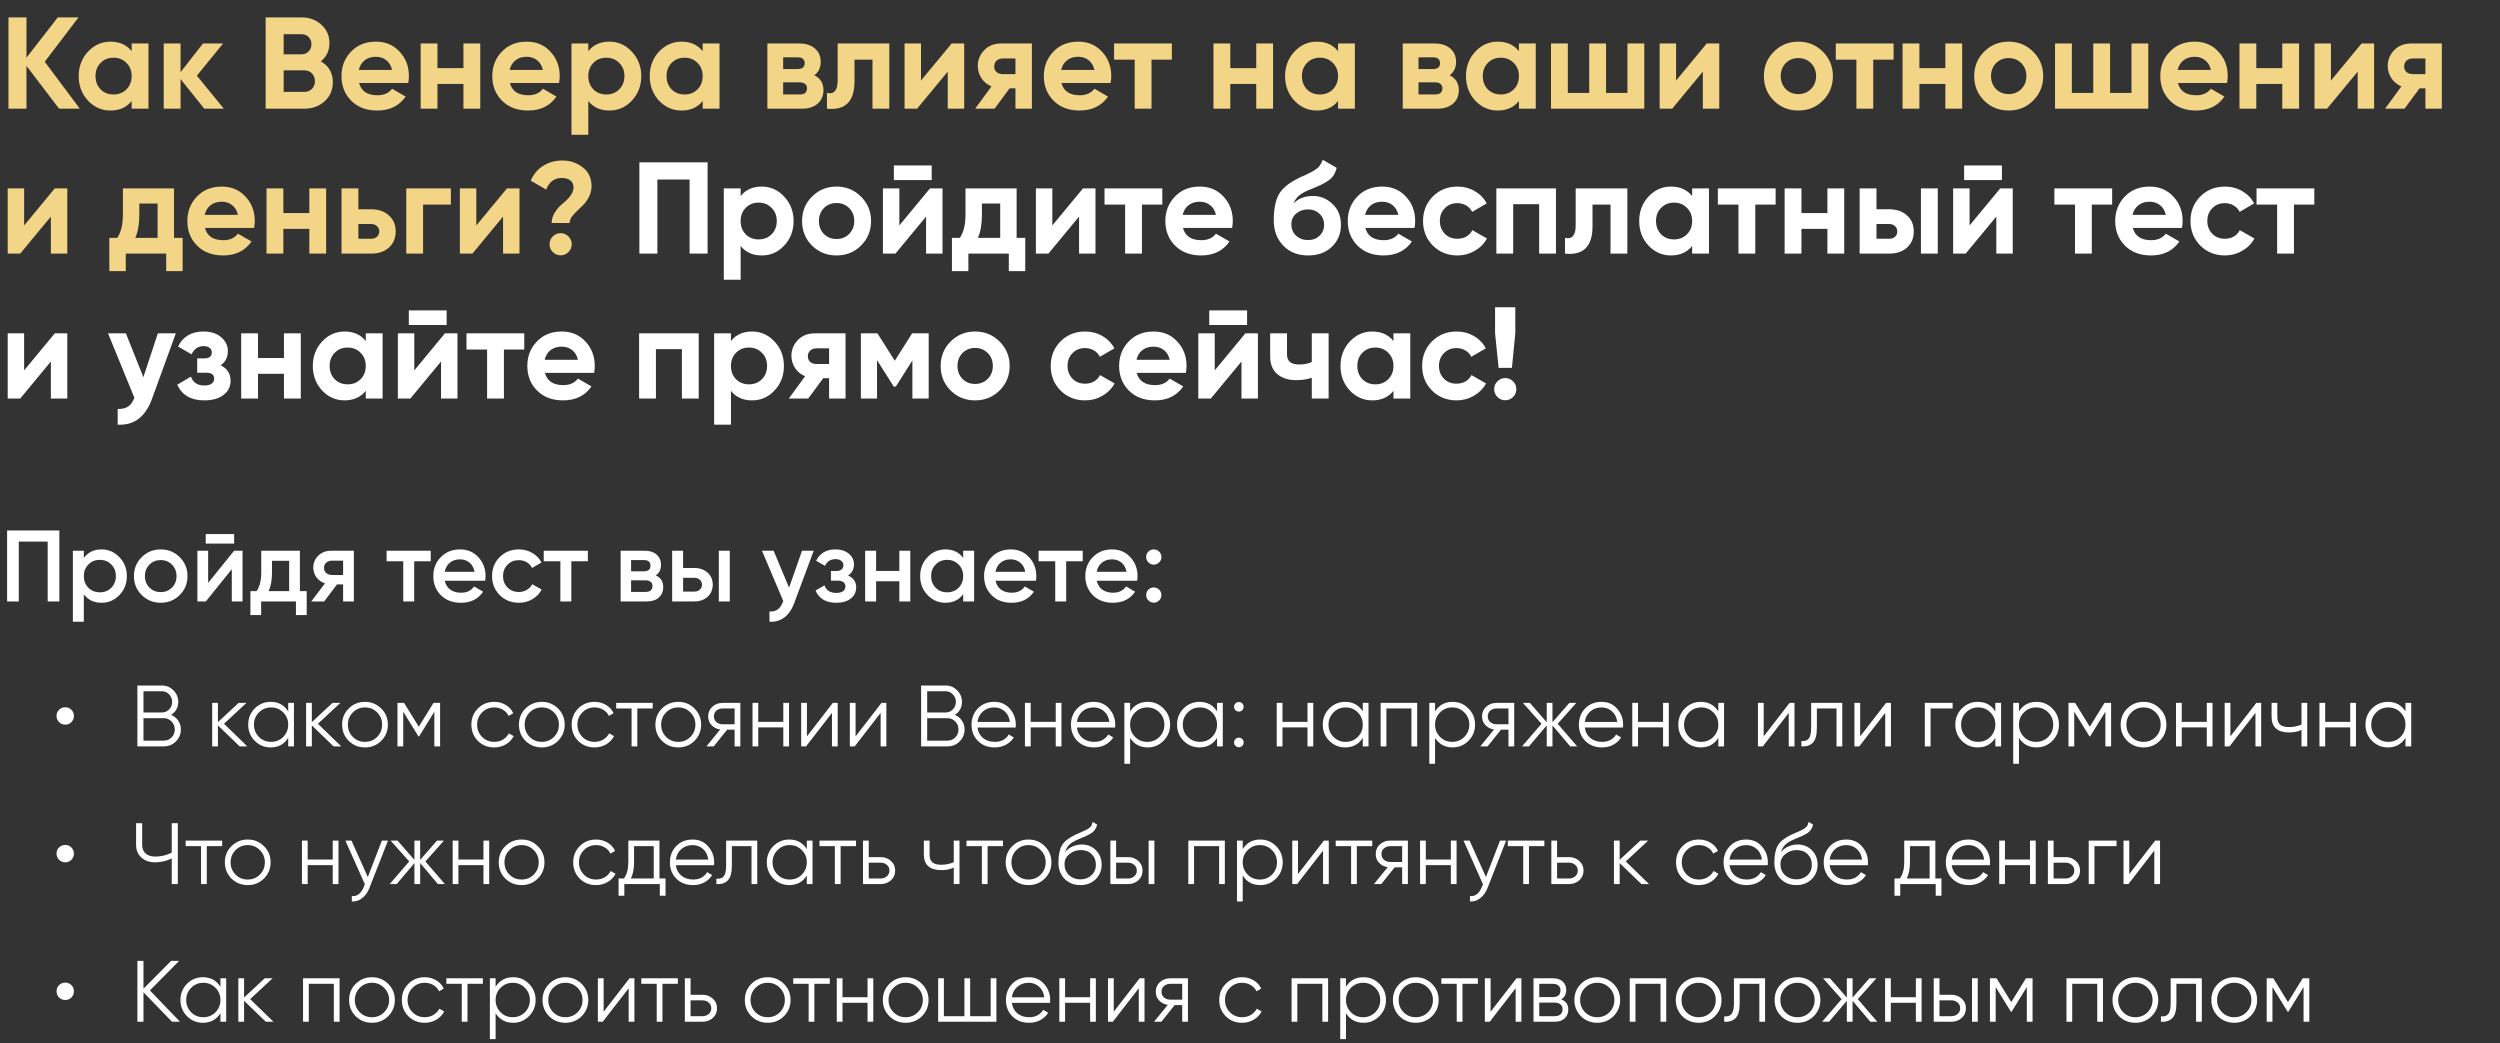 <?xml version="1.0" encoding="UTF-8"?> <svg xmlns="http://www.w3.org/2000/svg" width="345" height="144" viewBox="0 0 345 144" fill="none"><rect x="0" y="0" width="345" height="144" fill="#333333" stroke="none"/><path d="M6.174 8.52L11.016 15H8.154L3.654 9.096V15H1.17V2.4H3.654V7.962L7.974 2.4H10.836L6.174 8.52ZM18.168 7.062V6H20.49V15H18.168V13.938C17.472 14.814 16.494 15.252 15.234 15.252C14.034 15.252 13.002 14.796 12.138 13.884C11.286 12.96 10.86 11.832 10.86 10.5C10.86 9.18 11.286 8.058 12.138 7.134C13.002 6.21 14.034 5.748 15.234 5.748C16.494 5.748 17.472 6.186 18.168 7.062ZM13.884 12.336C14.352 12.804 14.946 13.038 15.666 13.038C16.386 13.038 16.98 12.804 17.448 12.336C17.928 11.856 18.168 11.244 18.168 10.5C18.168 9.756 17.928 9.15 17.448 8.682C16.98 8.202 16.386 7.962 15.666 7.962C14.946 7.962 14.352 8.202 13.884 8.682C13.416 9.15 13.182 9.756 13.182 10.5C13.182 11.244 13.416 11.856 13.884 12.336ZM27.167 10.446L30.893 15H28.193L24.917 10.914V15H22.595V6H24.917V9.96L28.013 6H30.785L27.167 10.446ZM44.274 8.466C45.378 9.102 45.93 10.062 45.93 11.346C45.93 12.414 45.552 13.29 44.796 13.974C44.04 14.658 43.11 15 42.006 15H36.66V2.4H41.628C42.696 2.4 43.602 2.736 44.346 3.408C45.09 4.08 45.462 4.926 45.462 5.946C45.462 6.99 45.066 7.83 44.274 8.466ZM41.628 4.722H39.144V7.494H41.628C42.012 7.494 42.33 7.362 42.582 7.098C42.846 6.834 42.978 6.504 42.978 6.108C42.978 5.712 42.852 5.382 42.6 5.118C42.348 4.854 42.024 4.722 41.628 4.722ZM39.144 12.678H42.006C42.426 12.678 42.774 12.54 43.05 12.264C43.326 11.976 43.464 11.616 43.464 11.184C43.464 10.764 43.326 10.416 43.05 10.14C42.774 9.852 42.426 9.708 42.006 9.708H39.144V12.678ZM56.339 11.454H49.553C49.853 12.582 50.699 13.146 52.091 13.146C52.979 13.146 53.651 12.846 54.107 12.246L55.979 13.326C55.091 14.61 53.783 15.252 52.055 15.252C50.567 15.252 49.373 14.802 48.473 13.902C47.573 13.002 47.123 11.868 47.123 10.5C47.123 9.156 47.567 8.028 48.455 7.116C49.331 6.204 50.471 5.748 51.875 5.748C53.207 5.748 54.293 6.204 55.133 7.116C55.997 8.028 56.429 9.156 56.429 10.5C56.429 10.752 56.399 11.07 56.339 11.454ZM49.517 9.654H54.107C53.975 9.066 53.705 8.616 53.297 8.304C52.901 7.992 52.427 7.836 51.875 7.836C51.251 7.836 50.735 7.998 50.327 8.322C49.919 8.634 49.649 9.078 49.517 9.654ZM63.954 9.402V6H66.276V15H63.954V11.58H60.372V15H58.05V6H60.372V9.402H63.954ZM77.152 11.454H70.366C70.666 12.582 71.512 13.146 72.904 13.146C73.792 13.146 74.464 12.846 74.92 12.246L76.792 13.326C75.904 14.61 74.596 15.252 72.868 15.252C71.38 15.252 70.186 14.802 69.286 13.902C68.386 13.002 67.936 11.868 67.936 10.5C67.936 9.156 68.38 8.028 69.268 7.116C70.144 6.204 71.284 5.748 72.688 5.748C74.02 5.748 75.106 6.204 75.946 7.116C76.81 8.028 77.242 9.156 77.242 10.5C77.242 10.752 77.212 11.07 77.152 11.454ZM70.33 9.654H74.92C74.788 9.066 74.518 8.616 74.11 8.304C73.714 7.992 73.24 7.836 72.688 7.836C72.064 7.836 71.548 7.998 71.14 8.322C70.732 8.634 70.462 9.078 70.33 9.654ZM84.101 5.748C85.313 5.748 86.345 6.21 87.197 7.134C88.061 8.058 88.493 9.18 88.493 10.5C88.493 11.844 88.061 12.972 87.197 13.884C86.357 14.796 85.325 15.252 84.101 15.252C82.841 15.252 81.869 14.814 81.185 13.938V18.6H78.863V6H81.185V7.062C81.869 6.186 82.841 5.748 84.101 5.748ZM81.887 12.336C82.355 12.804 82.949 13.038 83.669 13.038C84.389 13.038 84.983 12.804 85.451 12.336C85.931 11.856 86.171 11.244 86.171 10.5C86.171 9.756 85.931 9.15 85.451 8.682C84.983 8.202 84.389 7.962 83.669 7.962C82.949 7.962 82.355 8.202 81.887 8.682C81.419 9.15 81.185 9.756 81.185 10.5C81.185 11.244 81.419 11.856 81.887 12.336ZM96.97 7.062V6H99.292V15H96.97V13.938C96.274 14.814 95.296 15.252 94.036 15.252C92.836 15.252 91.804 14.796 90.94 13.884C90.088 12.96 89.662 11.832 89.662 10.5C89.662 9.18 90.088 8.058 90.94 7.134C91.804 6.21 92.836 5.748 94.036 5.748C95.296 5.748 96.274 6.186 96.97 7.062ZM92.686 12.336C93.154 12.804 93.748 13.038 94.468 13.038C95.188 13.038 95.782 12.804 96.25 12.336C96.73 11.856 96.97 11.244 96.97 10.5C96.97 9.756 96.73 9.15 96.25 8.682C95.782 8.202 95.188 7.962 94.468 7.962C93.748 7.962 93.154 8.202 92.686 8.682C92.218 9.15 91.984 9.756 91.984 10.5C91.984 11.244 92.218 11.856 92.686 12.336ZM112.378 10.392C113.218 10.8 113.638 11.484 113.638 12.444C113.638 13.212 113.374 13.83 112.846 14.298C112.318 14.766 111.58 15 110.632 15H105.898V6H110.272C111.208 6 111.94 6.234 112.468 6.702C112.996 7.158 113.26 7.77 113.26 8.538C113.26 9.33 112.966 9.948 112.378 10.392ZM110.056 7.908H108.076V9.528H110.056C110.716 9.528 111.046 9.258 111.046 8.718C111.046 8.178 110.716 7.908 110.056 7.908ZM108.076 13.038H110.362C111.034 13.038 111.37 12.75 111.37 12.174C111.37 11.922 111.28 11.724 111.1 11.58C110.92 11.436 110.674 11.364 110.362 11.364H108.076V13.038ZM115.597 6H122.725V15H120.403V8.232H117.919V11.238C117.919 14.01 116.653 15.264 114.121 15V12.822C114.601 12.942 114.967 12.858 115.219 12.57C115.471 12.282 115.597 11.796 115.597 11.112V6ZM127.098 11.112L131.328 6H133.056V15H130.788V9.888L126.558 15H124.83V6H127.098V11.112ZM138.189 6H142.401V15H140.133V12.192H139.323L137.253 15H134.571L136.821 11.922C136.245 11.682 135.783 11.304 135.435 10.788C135.099 10.272 134.931 9.708 134.931 9.096C134.931 8.268 135.231 7.542 135.831 6.918C136.419 6.306 137.205 6 138.189 6ZM140.133 8.07H138.369C138.033 8.07 137.751 8.172 137.523 8.376C137.307 8.58 137.199 8.844 137.199 9.168C137.199 9.492 137.307 9.75 137.523 9.942C137.751 10.134 138.033 10.23 138.369 10.23H140.133V8.07ZM153.265 11.454H146.479C146.779 12.582 147.625 13.146 149.017 13.146C149.905 13.146 150.577 12.846 151.033 12.246L152.905 13.326C152.017 14.61 150.709 15.252 148.981 15.252C147.493 15.252 146.299 14.802 145.399 13.902C144.499 13.002 144.049 11.868 144.049 10.5C144.049 9.156 144.493 8.028 145.381 7.116C146.257 6.204 147.397 5.748 148.801 5.748C150.133 5.748 151.219 6.204 152.059 7.116C152.923 8.028 153.355 9.156 153.355 10.5C153.355 10.752 153.325 11.07 153.265 11.454ZM146.443 9.654H151.033C150.901 9.066 150.631 8.616 150.223 8.304C149.827 7.992 149.353 7.836 148.801 7.836C148.177 7.836 147.661 7.998 147.253 8.322C146.845 8.634 146.575 9.078 146.443 9.654ZM153.743 6H161.717V8.232H158.909V15H156.587V8.232H153.743V6ZM173.361 9.402V6H175.683V15H173.361V11.58H169.779V15H167.457V6H169.779V9.402H173.361ZM184.65 7.062V6H186.972V15H184.65V13.938C183.954 14.814 182.976 15.252 181.716 15.252C180.516 15.252 179.484 14.796 178.62 13.884C177.768 12.96 177.342 11.832 177.342 10.5C177.342 9.18 177.768 8.058 178.62 7.134C179.484 6.21 180.516 5.748 181.716 5.748C182.976 5.748 183.954 6.186 184.65 7.062ZM180.366 12.336C180.834 12.804 181.428 13.038 182.148 13.038C182.868 13.038 183.462 12.804 183.93 12.336C184.41 11.856 184.65 11.244 184.65 10.5C184.65 9.756 184.41 9.15 183.93 8.682C183.462 8.202 182.868 7.962 182.148 7.962C181.428 7.962 180.834 8.202 180.366 8.682C179.898 9.15 179.664 9.756 179.664 10.5C179.664 11.244 179.898 11.856 180.366 12.336ZM200.058 10.392C200.898 10.8 201.318 11.484 201.318 12.444C201.318 13.212 201.054 13.83 200.526 14.298C199.998 14.766 199.26 15 198.312 15H193.578V6H197.952C198.888 6 199.62 6.234 200.148 6.702C200.676 7.158 200.94 7.77 200.94 8.538C200.94 9.33 200.646 9.948 200.058 10.392ZM197.736 7.908H195.756V9.528H197.736C198.396 9.528 198.726 9.258 198.726 8.718C198.726 8.178 198.396 7.908 197.736 7.908ZM195.756 13.038H198.042C198.714 13.038 199.05 12.75 199.05 12.174C199.05 11.922 198.96 11.724 198.78 11.58C198.6 11.436 198.354 11.364 198.042 11.364H195.756V13.038ZM209.611 7.062V6H211.933V15H209.611V13.938C208.915 14.814 207.937 15.252 206.677 15.252C205.477 15.252 204.445 14.796 203.581 13.884C202.729 12.96 202.303 11.832 202.303 10.5C202.303 9.18 202.729 8.058 203.581 7.134C204.445 6.21 205.477 5.748 206.677 5.748C207.937 5.748 208.915 6.186 209.611 7.062ZM205.327 12.336C205.795 12.804 206.389 13.038 207.109 13.038C207.829 13.038 208.423 12.804 208.891 12.336C209.371 11.856 209.611 11.244 209.611 10.5C209.611 9.756 209.371 9.15 208.891 8.682C208.423 8.202 207.829 7.962 207.109 7.962C206.389 7.962 205.795 8.202 205.327 8.682C204.859 9.15 204.625 9.756 204.625 10.5C204.625 11.244 204.859 11.856 205.327 12.336ZM224.587 12.822V6H226.909V15H214.039V6H216.361V12.822H219.313V6H221.635V12.822H224.587ZM231.301 11.112L235.531 6H237.259V15H234.991V9.888L230.761 15H229.033V6H231.301V11.112ZM251.554 13.884C250.642 14.796 249.514 15.252 248.17 15.252C246.826 15.252 245.698 14.796 244.786 13.884C243.874 12.972 243.418 11.844 243.418 10.5C243.418 9.168 243.874 8.046 244.786 7.134C245.71 6.21 246.838 5.748 248.17 5.748C249.502 5.748 250.63 6.21 251.554 7.134C252.478 8.058 252.94 9.18 252.94 10.5C252.94 11.832 252.478 12.96 251.554 13.884ZM246.424 12.282C246.892 12.75 247.474 12.984 248.17 12.984C248.866 12.984 249.448 12.75 249.916 12.282C250.384 11.814 250.618 11.22 250.618 10.5C250.618 9.78 250.384 9.186 249.916 8.718C249.448 8.25 248.866 8.016 248.17 8.016C247.474 8.016 246.892 8.25 246.424 8.718C245.968 9.198 245.74 9.792 245.74 10.5C245.74 11.208 245.968 11.802 246.424 12.282ZM253.34 6H261.314V8.232H258.506V15H256.184V8.232H253.34V6ZM268.458 9.402V6H270.78V15H268.458V11.58H264.876V15H262.554V6H264.876V9.402H268.458ZM280.576 13.884C279.664 14.796 278.536 15.252 277.192 15.252C275.848 15.252 274.72 14.796 273.808 13.884C272.896 12.972 272.44 11.844 272.44 10.5C272.44 9.168 272.896 8.046 273.808 7.134C274.732 6.21 275.86 5.748 277.192 5.748C278.524 5.748 279.652 6.21 280.576 7.134C281.5 8.058 281.962 9.18 281.962 10.5C281.962 11.832 281.5 12.96 280.576 13.884ZM275.446 12.282C275.914 12.75 276.496 12.984 277.192 12.984C277.888 12.984 278.47 12.75 278.938 12.282C279.406 11.814 279.64 11.22 279.64 10.5C279.64 9.78 279.406 9.186 278.938 8.718C278.47 8.25 277.888 8.016 277.192 8.016C276.496 8.016 275.914 8.25 275.446 8.718C274.99 9.198 274.762 9.792 274.762 10.5C274.762 11.208 274.99 11.802 275.446 12.282ZM294.143 12.822V6H296.465V15H283.595V6H285.917V12.822H288.869V6H291.191V12.822H294.143ZM307.337 11.454H300.551C300.851 12.582 301.697 13.146 303.089 13.146C303.977 13.146 304.649 12.846 305.105 12.246L306.977 13.326C306.089 14.61 304.781 15.252 303.053 15.252C301.565 15.252 300.371 14.802 299.471 13.902C298.571 13.002 298.121 11.868 298.121 10.5C298.121 9.156 298.565 8.028 299.453 7.116C300.329 6.204 301.469 5.748 302.873 5.748C304.205 5.748 305.291 6.204 306.131 7.116C306.995 8.028 307.427 9.156 307.427 10.5C307.427 10.752 307.397 11.07 307.337 11.454ZM300.515 9.654H305.105C304.973 9.066 304.703 8.616 304.295 8.304C303.899 7.992 303.425 7.836 302.873 7.836C302.249 7.836 301.733 7.998 301.325 8.322C300.917 8.634 300.647 9.078 300.515 9.654ZM314.952 9.402V6H317.274V15H314.952V11.58H311.37V15H309.048V6H311.37V9.402H314.952ZM321.67 11.112L325.9 6H327.628V15H325.36V9.888L321.13 15H319.402V6H321.67V11.112ZM332.761 6H336.973V15H334.705V12.192H333.895L331.825 15H329.143L331.393 11.922C330.817 11.682 330.355 11.304 330.007 10.788C329.671 10.272 329.503 9.708 329.503 9.096C329.503 8.268 329.803 7.542 330.403 6.918C330.991 6.306 331.777 6 332.761 6ZM334.705 8.07H332.941C332.605 8.07 332.323 8.172 332.095 8.376C331.879 8.58 331.771 8.844 331.771 9.168C331.771 9.492 331.879 9.75 332.095 9.942C332.323 10.134 332.605 10.23 332.941 10.23H334.705V8.07ZM3.33 31.112L7.56 26H9.288V35H7.02V29.888L2.79 35H1.062V26H3.33V31.112ZM24.015 26V32.822H25.203V37.412H22.936V35H17.355V37.412H15.088V32.822H16.186C16.701 32.054 16.959 30.992 16.959 29.636V26H24.015ZM18.669 32.822H21.747V28.088H19.227V29.636C19.227 30.932 19.041 31.994 18.669 32.822ZM35.07 31.454H28.284C28.584 32.582 29.43 33.146 30.822 33.146C31.71 33.146 32.382 32.846 32.838 32.246L34.71 33.326C33.822 34.61 32.514 35.252 30.786 35.252C29.298 35.252 28.104 34.802 27.204 33.902C26.304 33.002 25.854 31.868 25.854 30.5C25.854 29.156 26.298 28.028 27.186 27.116C28.062 26.204 29.202 25.748 30.606 25.748C31.938 25.748 33.024 26.204 33.864 27.116C34.728 28.028 35.16 29.156 35.16 30.5C35.16 30.752 35.13 31.07 35.07 31.454ZM28.248 29.654H32.838C32.706 29.066 32.436 28.616 32.028 28.304C31.632 27.992 31.158 27.836 30.606 27.836C29.982 27.836 29.466 27.998 29.058 28.322C28.65 28.634 28.38 29.078 28.248 29.654ZM42.685 29.402V26H45.007V35H42.685V31.58H39.103V35H36.781V26H39.103V29.402H42.685ZM49.456 28.88H51.202C52.222 28.88 53.044 29.162 53.668 29.726C54.292 30.278 54.604 31.016 54.604 31.94C54.604 32.864 54.292 33.608 53.668 34.172C53.044 34.724 52.222 35 51.202 35H47.134V26H49.456V28.88ZM49.456 32.948H51.22C51.544 32.948 51.808 32.858 52.012 32.678C52.228 32.486 52.336 32.24 52.336 31.94C52.336 31.64 52.228 31.394 52.012 31.202C51.808 31.01 51.544 30.914 51.22 30.914H49.456V32.948ZM56.064 26H62.22V28.232H58.386V35H56.064V26ZM65.732 31.112L69.962 26H71.69V35H69.422V29.888L65.192 35H63.464V26H65.732V31.112ZM78.609 30.77H76.125C76.125 30.278 76.275 29.792 76.575 29.312C76.875 28.832 77.229 28.43 77.637 28.106C78.645 27.29 79.149 26.546 79.149 25.874C79.149 25.454 79.005 25.13 78.717 24.902C78.429 24.674 78.027 24.56 77.511 24.56C76.503 24.56 75.789 25.094 75.369 26.162L73.245 24.938C73.605 24.062 74.175 23.378 74.955 22.886C75.735 22.394 76.617 22.148 77.601 22.148C78.681 22.148 79.623 22.466 80.427 23.102C81.231 23.726 81.633 24.59 81.633 25.694C81.633 26.186 81.525 26.654 81.309 27.098C81.105 27.53 80.853 27.902 80.553 28.214C80.265 28.514 79.971 28.802 79.671 29.078C79.383 29.342 79.131 29.618 78.915 29.906C78.711 30.194 78.609 30.482 78.609 30.77ZM78.897 33.704C78.897 34.124 78.747 34.484 78.447 34.784C78.147 35.084 77.787 35.234 77.367 35.234C76.947 35.234 76.587 35.084 76.287 34.784C75.987 34.484 75.837 34.124 75.837 33.704C75.837 33.284 75.987 32.924 76.287 32.624C76.587 32.324 76.947 32.174 77.367 32.174C77.787 32.174 78.147 32.324 78.447 32.624C78.747 32.924 78.897 33.284 78.897 33.704Z" fill="#F3D588"></path><path d="M88.234 22.4H97.648V35H95.165V24.776H90.719V35H88.234V22.4ZM105.124 25.748C106.336 25.748 107.368 26.21 108.22 27.134C109.084 28.058 109.516 29.18 109.516 30.5C109.516 31.844 109.084 32.972 108.22 33.884C107.38 34.796 106.348 35.252 105.124 35.252C103.864 35.252 102.892 34.814 102.208 33.938V38.6H99.886V26H102.208V27.062C102.892 26.186 103.864 25.748 105.124 25.748ZM102.91 32.336C103.378 32.804 103.972 33.038 104.692 33.038C105.412 33.038 106.006 32.804 106.474 32.336C106.954 31.856 107.194 31.244 107.194 30.5C107.194 29.756 106.954 29.15 106.474 28.682C106.006 28.202 105.412 27.962 104.692 27.962C103.972 27.962 103.378 28.202 102.91 28.682C102.442 29.15 102.208 29.756 102.208 30.5C102.208 31.244 102.442 31.856 102.91 32.336ZM118.822 33.884C117.91 34.796 116.782 35.252 115.438 35.252C114.094 35.252 112.966 34.796 112.054 33.884C111.142 32.972 110.686 31.844 110.686 30.5C110.686 29.168 111.142 28.046 112.054 27.134C112.978 26.21 114.106 25.748 115.438 25.748C116.77 25.748 117.898 26.21 118.822 27.134C119.746 28.058 120.208 29.18 120.208 30.5C120.208 31.832 119.746 32.96 118.822 33.884ZM113.692 32.282C114.16 32.75 114.742 32.984 115.438 32.984C116.134 32.984 116.716 32.75 117.184 32.282C117.652 31.814 117.886 31.22 117.886 30.5C117.886 29.78 117.652 29.186 117.184 28.718C116.716 28.25 116.134 28.016 115.438 28.016C114.742 28.016 114.16 28.25 113.692 28.718C113.236 29.198 113.008 29.792 113.008 30.5C113.008 31.208 113.236 31.802 113.692 32.282ZM128.573 24.848H123.353V22.832H128.573V24.848ZM124.109 31.112L128.339 26H130.067V35H127.799V29.888L123.569 35H121.841V26H124.109V31.112ZM140.295 26V32.822H141.483V37.412H139.215V35H133.635V37.412H131.367V32.822H132.465C132.981 32.054 133.239 30.992 133.239 29.636V26H140.295ZM134.949 32.822H138.027V28.088H135.507V29.636C135.507 30.932 135.321 31.994 134.949 32.822ZM145.221 31.112L149.451 26H151.179V35H148.911V29.888L144.681 35H142.953V26H145.221V31.112ZM152.424 26H160.398V28.232H157.59V35H155.268V28.232H152.424V26ZM170.035 31.454H163.249C163.549 32.582 164.395 33.146 165.787 33.146C166.675 33.146 167.347 32.846 167.803 32.246L169.675 33.326C168.787 34.61 167.479 35.252 165.751 35.252C164.263 35.252 163.069 34.802 162.169 33.902C161.269 33.002 160.819 31.868 160.819 30.5C160.819 29.156 161.263 28.028 162.151 27.116C163.027 26.204 164.167 25.748 165.571 25.748C166.903 25.748 167.989 26.204 168.829 27.116C169.693 28.028 170.125 29.156 170.125 30.5C170.125 30.752 170.095 31.07 170.035 31.454ZM163.213 29.654H167.803C167.671 29.066 167.401 28.616 166.993 28.304C166.597 27.992 166.123 27.836 165.571 27.836C164.947 27.836 164.431 27.998 164.023 28.322C163.615 28.634 163.345 29.078 163.213 29.654ZM180.512 35.252C179.096 35.252 177.95 34.796 177.074 33.884C176.21 32.972 175.778 31.814 175.778 30.41C175.778 28.886 176.006 27.704 176.462 26.864C176.906 26.024 177.824 25.262 179.216 24.578C179.252 24.554 179.318 24.518 179.414 24.47C179.522 24.422 179.63 24.374 179.738 24.326C179.858 24.278 179.972 24.23 180.08 24.182L180.836 23.804C181.016 23.72 181.208 23.612 181.412 23.48C181.712 23.3 181.934 23.114 182.078 22.922C182.222 22.73 182.378 22.442 182.546 22.058L184.454 23.156C184.298 23.888 183.944 24.458 183.392 24.866C182.828 25.274 182.012 25.682 180.944 26.09C180.2 26.378 179.648 26.672 179.288 26.972C178.928 27.272 178.67 27.638 178.514 28.07C179.174 27.386 180.074 27.044 181.214 27.044C182.222 27.044 183.11 27.41 183.878 28.142C184.658 28.862 185.048 29.822 185.048 31.022C185.048 32.258 184.628 33.272 183.788 34.064C182.96 34.856 181.868 35.252 180.512 35.252ZM180.476 28.898C179.876 28.898 179.348 29.084 178.892 29.456C178.436 29.84 178.208 30.338 178.208 30.95C178.208 31.586 178.424 32.108 178.856 32.516C179.3 32.924 179.846 33.128 180.494 33.128C181.154 33.128 181.688 32.93 182.096 32.534C182.516 32.138 182.726 31.634 182.726 31.022C182.726 30.41 182.516 29.906 182.096 29.51C181.676 29.102 181.136 28.898 180.476 28.898ZM195.206 31.454H188.42C188.72 32.582 189.566 33.146 190.958 33.146C191.846 33.146 192.518 32.846 192.974 32.246L194.846 33.326C193.958 34.61 192.65 35.252 190.922 35.252C189.434 35.252 188.24 34.802 187.34 33.902C186.44 33.002 185.99 31.868 185.99 30.5C185.99 29.156 186.434 28.028 187.322 27.116C188.198 26.204 189.338 25.748 190.742 25.748C192.074 25.748 193.16 26.204 194 27.116C194.864 28.028 195.296 29.156 195.296 30.5C195.296 30.752 195.266 31.07 195.206 31.454ZM188.384 29.654H192.974C192.842 29.066 192.572 28.616 192.164 28.304C191.768 27.992 191.294 27.836 190.742 27.836C190.118 27.836 189.602 27.998 189.194 28.322C188.786 28.634 188.516 29.078 188.384 29.654ZM201.131 35.252C199.775 35.252 198.641 34.796 197.729 33.884C196.829 32.972 196.379 31.844 196.379 30.5C196.379 29.156 196.829 28.028 197.729 27.116C198.641 26.204 199.775 25.748 201.131 25.748C202.007 25.748 202.805 25.958 203.525 26.378C204.245 26.798 204.791 27.362 205.163 28.07L203.165 29.24C202.985 28.868 202.709 28.574 202.337 28.358C201.977 28.142 201.569 28.034 201.113 28.034C200.417 28.034 199.841 28.268 199.385 28.736C198.929 29.192 198.701 29.78 198.701 30.5C198.701 31.196 198.929 31.784 199.385 32.264C199.841 32.72 200.417 32.948 201.113 32.948C201.581 32.948 201.995 32.846 202.355 32.642C202.727 32.426 203.003 32.132 203.183 31.76L205.199 32.912C204.803 33.632 204.239 34.202 203.507 34.622C202.787 35.042 201.995 35.252 201.131 35.252ZM206.498 26H214.724V35H212.402V28.178H208.82V35H206.498V26ZM217.445 26H224.573V35H222.251V28.232H219.767V31.238C219.767 34.01 218.501 35.264 215.969 35V32.822C216.449 32.942 216.815 32.858 217.067 32.57C217.319 32.282 217.445 31.796 217.445 31.112V26ZM233.517 27.062V26H235.839V35H233.517V33.938C232.821 34.814 231.843 35.252 230.583 35.252C229.383 35.252 228.351 34.796 227.487 33.884C226.635 32.96 226.209 31.832 226.209 30.5C226.209 29.18 226.635 28.058 227.487 27.134C228.351 26.21 229.383 25.748 230.583 25.748C231.843 25.748 232.821 26.186 233.517 27.062ZM229.233 32.336C229.701 32.804 230.295 33.038 231.015 33.038C231.735 33.038 232.329 32.804 232.797 32.336C233.277 31.856 233.517 31.244 233.517 30.5C233.517 29.756 233.277 29.15 232.797 28.682C232.329 28.202 231.735 27.962 231.015 27.962C230.295 27.962 229.701 28.202 229.233 28.682C228.765 29.15 228.531 29.756 228.531 30.5C228.531 31.244 228.765 31.856 229.233 32.336ZM237.063 26H245.037V28.232H242.229V35H239.907V28.232H237.063V26ZM252.181 29.402V26H254.503V35H252.181V31.58H248.599V35H246.277V26H248.599V29.402H252.181ZM258.952 28.88H260.698C261.718 28.88 262.54 29.162 263.164 29.726C263.788 30.278 264.1 31.016 264.1 31.94C264.1 32.864 263.788 33.608 263.164 34.172C262.54 34.724 261.718 35 260.698 35H256.63V26H258.952V28.88ZM265.09 35V26H267.412V35H265.09ZM258.952 32.948H260.716C261.04 32.948 261.304 32.858 261.508 32.678C261.724 32.486 261.832 32.24 261.832 31.94C261.832 31.64 261.724 31.394 261.508 31.202C261.304 31.01 261.04 30.914 260.716 30.914H258.952V32.948ZM276.265 24.848H271.045V22.832H276.265V24.848ZM271.801 31.112L276.031 26H277.759V35H275.491V29.888L271.261 35H269.533V26H271.801V31.112ZM283.504 26H291.478V28.232H288.67V35H286.348V28.232H283.504V26ZM301.115 31.454H294.329C294.629 32.582 295.475 33.146 296.867 33.146C297.755 33.146 298.427 32.846 298.883 32.246L300.755 33.326C299.867 34.61 298.559 35.252 296.831 35.252C295.343 35.252 294.149 34.802 293.249 33.902C292.349 33.002 291.899 31.868 291.899 30.5C291.899 29.156 292.343 28.028 293.231 27.116C294.107 26.204 295.247 25.748 296.651 25.748C297.983 25.748 299.069 26.204 299.909 27.116C300.773 28.028 301.205 29.156 301.205 30.5C301.205 30.752 301.175 31.07 301.115 31.454ZM294.293 29.654H298.883C298.751 29.066 298.481 28.616 298.073 28.304C297.677 27.992 297.203 27.836 296.651 27.836C296.027 27.836 295.511 27.998 295.103 28.322C294.695 28.634 294.425 29.078 294.293 29.654ZM307.039 35.252C305.683 35.252 304.549 34.796 303.637 33.884C302.737 32.972 302.287 31.844 302.287 30.5C302.287 29.156 302.737 28.028 303.637 27.116C304.549 26.204 305.683 25.748 307.039 25.748C307.915 25.748 308.713 25.958 309.433 26.378C310.153 26.798 310.699 27.362 311.071 28.07L309.073 29.24C308.893 28.868 308.617 28.574 308.245 28.358C307.885 28.142 307.477 28.034 307.021 28.034C306.325 28.034 305.749 28.268 305.293 28.736C304.837 29.192 304.609 29.78 304.609 30.5C304.609 31.196 304.837 31.784 305.293 32.264C305.749 32.72 306.325 32.948 307.021 32.948C307.489 32.948 307.903 32.846 308.263 32.642C308.635 32.426 308.911 32.132 309.091 31.76L311.107 32.912C310.711 33.632 310.147 34.202 309.415 34.622C308.695 35.042 307.903 35.252 307.039 35.252ZM311.401 26H319.375V28.232H316.567V35H314.245V28.232H311.401V26ZM3.33 51.112L7.56 46H9.288V55H7.02V49.888L2.79 55H1.062V46H3.33V51.112ZM19.785 52.048L21.784 46H24.267L20.991 55C20.079 57.532 18.495 58.732 16.239 58.6V56.44C16.852 56.452 17.331 56.338 17.68 56.098C18.04 55.858 18.328 55.456 18.544 54.892L14.908 46H17.373L19.785 52.048ZM30.453 50.41C31.365 50.854 31.821 51.568 31.821 52.552C31.821 53.344 31.497 53.992 30.849 54.496C30.201 55 29.313 55.252 28.185 55.252C26.361 55.252 25.119 54.532 24.459 53.092L26.349 51.976C26.637 52.792 27.255 53.2 28.203 53.2C28.635 53.2 28.965 53.116 29.193 52.948C29.433 52.78 29.553 52.552 29.553 52.264C29.553 51.712 29.199 51.436 28.491 51.436H27.213V49.456H28.185C28.881 49.456 29.229 49.18 29.229 48.628C29.229 48.364 29.127 48.154 28.923 47.998C28.719 47.842 28.449 47.764 28.113 47.764C27.345 47.764 26.787 48.142 26.439 48.898L24.567 47.818C25.251 46.438 26.421 45.748 28.077 45.748C29.109 45.748 29.925 46.012 30.525 46.54C31.137 47.068 31.443 47.698 31.443 48.43C31.443 49.306 31.113 49.966 30.453 50.41ZM39.187 49.402V46H41.509V55H39.187V51.58H35.605V55H33.283V46H35.605V49.402H39.187ZM50.476 47.062V46H52.798V55H50.476V53.938C49.78 54.814 48.802 55.252 47.542 55.252C46.342 55.252 45.31 54.796 44.446 53.884C43.594 52.96 43.168 51.832 43.168 50.5C43.168 49.18 43.594 48.058 44.446 47.134C45.31 46.21 46.342 45.748 47.542 45.748C48.802 45.748 49.78 46.186 50.476 47.062ZM46.192 52.336C46.66 52.804 47.254 53.038 47.974 53.038C48.694 53.038 49.288 52.804 49.756 52.336C50.236 51.856 50.476 51.244 50.476 50.5C50.476 49.756 50.236 49.15 49.756 48.682C49.288 48.202 48.694 47.962 47.974 47.962C47.254 47.962 46.66 48.202 46.192 48.682C45.724 49.15 45.49 49.756 45.49 50.5C45.49 51.244 45.724 51.856 46.192 52.336ZM61.636 44.848H56.416V42.832H61.636V44.848ZM57.172 51.112L61.402 46H63.13V55H60.862V49.888L56.632 55H54.904V46H57.172V51.112ZM64.375 46H72.349V48.232H69.541V55H67.219V48.232H64.375V46ZM81.986 51.454H75.2C75.5 52.582 76.346 53.146 77.738 53.146C78.626 53.146 79.298 52.846 79.754 52.246L81.626 53.326C80.738 54.61 79.43 55.252 77.702 55.252C76.214 55.252 75.02 54.802 74.12 53.902C73.22 53.002 72.77 51.868 72.77 50.5C72.77 49.156 73.214 48.028 74.102 47.116C74.978 46.204 76.118 45.748 77.522 45.748C78.854 45.748 79.94 46.204 80.78 47.116C81.644 48.028 82.076 49.156 82.076 50.5C82.076 50.752 82.046 51.07 81.986 51.454ZM75.164 49.654H79.754C79.622 49.066 79.352 48.616 78.944 48.304C78.548 47.992 78.074 47.836 77.522 47.836C76.898 47.836 76.382 47.998 75.974 48.322C75.566 48.634 75.296 49.078 75.164 49.654ZM88.197 46H96.423V55H94.101V48.178H90.519V55H88.197V46ZM103.788 45.748C105 45.748 106.032 46.21 106.884 47.134C107.748 48.058 108.18 49.18 108.18 50.5C108.18 51.844 107.748 52.972 106.884 53.884C106.044 54.796 105.012 55.252 103.788 55.252C102.528 55.252 101.556 54.814 100.872 53.938V58.6H98.55V46H100.872V47.062C101.556 46.186 102.528 45.748 103.788 45.748ZM101.574 52.336C102.042 52.804 102.636 53.038 103.356 53.038C104.076 53.038 104.67 52.804 105.138 52.336C105.618 51.856 105.858 51.244 105.858 50.5C105.858 49.756 105.618 49.15 105.138 48.682C104.67 48.202 104.076 47.962 103.356 47.962C102.636 47.962 102.042 48.202 101.574 48.682C101.106 49.15 100.872 49.756 100.872 50.5C100.872 51.244 101.106 51.856 101.574 52.336ZM112.472 46H116.684V55H114.416V52.192H113.606L111.536 55H108.854L111.104 51.922C110.528 51.682 110.066 51.304 109.718 50.788C109.382 50.272 109.214 49.708 109.214 49.096C109.214 48.268 109.514 47.542 110.114 46.918C110.702 46.306 111.488 46 112.472 46ZM114.416 48.07H112.652C112.316 48.07 112.034 48.172 111.806 48.376C111.59 48.58 111.482 48.844 111.482 49.168C111.482 49.492 111.59 49.75 111.806 49.942C112.034 50.134 112.316 50.23 112.652 50.23H114.416V48.07ZM125.874 46H128.16V55H125.91V49.744L123.624 53.344H123.336L121.032 49.708V55H118.8V46H121.086L123.48 49.78L125.874 46ZM137.947 53.884C137.035 54.796 135.907 55.252 134.563 55.252C133.219 55.252 132.091 54.796 131.179 53.884C130.267 52.972 129.811 51.844 129.811 50.5C129.811 49.168 130.267 48.046 131.179 47.134C132.103 46.21 133.231 45.748 134.563 45.748C135.895 45.748 137.023 46.21 137.947 47.134C138.871 48.058 139.333 49.18 139.333 50.5C139.333 51.832 138.871 52.96 137.947 53.884ZM132.817 52.282C133.285 52.75 133.867 52.984 134.563 52.984C135.259 52.984 135.841 52.75 136.309 52.282C136.777 51.814 137.011 51.22 137.011 50.5C137.011 49.78 136.777 49.186 136.309 48.718C135.841 48.25 135.259 48.016 134.563 48.016C133.867 48.016 133.285 48.25 132.817 48.718C132.361 49.198 132.133 49.792 132.133 50.5C132.133 51.208 132.361 51.802 132.817 52.282ZM149.75 55.252C148.394 55.252 147.26 54.796 146.348 53.884C145.448 52.972 144.998 51.844 144.998 50.5C144.998 49.156 145.448 48.028 146.348 47.116C147.26 46.204 148.394 45.748 149.75 45.748C150.626 45.748 151.424 45.958 152.144 46.378C152.864 46.798 153.41 47.362 153.782 48.07L151.784 49.24C151.604 48.868 151.328 48.574 150.956 48.358C150.596 48.142 150.188 48.034 149.732 48.034C149.036 48.034 148.46 48.268 148.004 48.736C147.548 49.192 147.32 49.78 147.32 50.5C147.32 51.196 147.548 51.784 148.004 52.264C148.46 52.72 149.036 52.948 149.732 52.948C150.2 52.948 150.614 52.846 150.974 52.642C151.346 52.426 151.622 52.132 151.802 51.76L153.818 52.912C153.422 53.632 152.858 54.202 152.126 54.622C151.406 55.042 150.614 55.252 149.75 55.252ZM163.654 51.454H156.868C157.168 52.582 158.014 53.146 159.406 53.146C160.294 53.146 160.966 52.846 161.422 52.246L163.294 53.326C162.406 54.61 161.098 55.252 159.37 55.252C157.882 55.252 156.688 54.802 155.788 53.902C154.888 53.002 154.438 51.868 154.438 50.5C154.438 49.156 154.882 48.028 155.77 47.116C156.646 46.204 157.786 45.748 159.19 45.748C160.522 45.748 161.608 46.204 162.448 47.116C163.312 48.028 163.744 49.156 163.744 50.5C163.744 50.752 163.714 51.07 163.654 51.454ZM156.832 49.654H161.422C161.29 49.066 161.02 48.616 160.612 48.304C160.216 47.992 159.742 47.836 159.19 47.836C158.566 47.836 158.05 47.998 157.642 48.322C157.234 48.634 156.964 49.078 156.832 49.654ZM172.097 44.848H166.877V42.832H172.097V44.848ZM167.633 51.112L171.863 46H173.591V55H171.323V49.888L167.093 55H165.365V46H167.633V51.112ZM181.028 49.96V46H183.35V55H181.028V52.138C180.356 52.354 179.642 52.462 178.886 52.462C177.782 52.462 176.906 52.18 176.258 51.616C175.61 51.052 175.286 50.254 175.286 49.222V46H177.608V48.952C177.608 49.852 178.166 50.302 179.282 50.302C179.942 50.302 180.524 50.188 181.028 49.96ZM192.297 47.062V46H194.619V55H192.297V53.938C191.601 54.814 190.623 55.252 189.363 55.252C188.163 55.252 187.131 54.796 186.267 53.884C185.415 52.96 184.989 51.832 184.989 50.5C184.989 49.18 185.415 48.058 186.267 47.134C187.131 46.21 188.163 45.748 189.363 45.748C190.623 45.748 191.601 46.186 192.297 47.062ZM188.013 52.336C188.481 52.804 189.075 53.038 189.795 53.038C190.515 53.038 191.109 52.804 191.577 52.336C192.057 51.856 192.297 51.244 192.297 50.5C192.297 49.756 192.057 49.15 191.577 48.682C191.109 48.202 190.515 47.962 189.795 47.962C189.075 47.962 188.481 48.202 188.013 48.682C187.545 49.15 187.311 49.756 187.311 50.5C187.311 51.244 187.545 51.856 188.013 52.336ZM201.008 55.252C199.652 55.252 198.518 54.796 197.606 53.884C196.706 52.972 196.256 51.844 196.256 50.5C196.256 49.156 196.706 48.028 197.606 47.116C198.518 46.204 199.652 45.748 201.008 45.748C201.884 45.748 202.682 45.958 203.402 46.378C204.122 46.798 204.668 47.362 205.04 48.07L203.042 49.24C202.862 48.868 202.586 48.574 202.214 48.358C201.854 48.142 201.446 48.034 200.99 48.034C200.294 48.034 199.718 48.268 199.262 48.736C198.806 49.192 198.578 49.78 198.578 50.5C198.578 51.196 198.806 51.784 199.262 52.264C199.718 52.72 200.294 52.948 200.99 52.948C201.458 52.948 201.872 52.846 202.232 52.642C202.604 52.426 202.88 52.132 203.06 51.76L205.076 52.912C204.68 53.632 204.116 54.202 203.384 54.622C202.664 55.042 201.872 55.252 201.008 55.252ZM208.643 50.77H206.807L206.321 46V42.4H209.111V46L208.643 50.77ZM209.255 53.704C209.255 54.124 209.105 54.484 208.805 54.784C208.505 55.084 208.145 55.234 207.725 55.234C207.305 55.234 206.945 55.084 206.645 54.784C206.345 54.484 206.195 54.124 206.195 53.704C206.195 53.284 206.345 52.924 206.645 52.624C206.945 52.324 207.305 52.174 207.725 52.174C208.145 52.174 208.505 52.324 208.805 52.624C209.105 52.924 209.255 53.284 209.255 53.704Z" fill="white"></path><path d="M8.19 73.2V83H6.58V74.74H2.59V83H0.98V73.2H8.19ZM14.018 75.818C14.979 75.818 15.8 76.177 16.482 76.896C17.163 77.605 17.504 78.473 17.504 79.5C17.504 80.536 17.163 81.409 16.482 82.118C15.8 82.827 14.979 83.182 14.018 83.182C12.954 83.182 12.137 82.79 11.568 82.006V85.8H10.056V76H11.568V77.008C12.137 76.215 12.954 75.818 14.018 75.818ZM12.198 81.11C12.618 81.53 13.145 81.74 13.78 81.74C14.415 81.74 14.942 81.53 15.362 81.11C15.782 80.681 15.992 80.144 15.992 79.5C15.992 78.856 15.782 78.324 15.362 77.904C14.942 77.475 14.415 77.26 13.78 77.26C13.145 77.26 12.618 77.475 12.198 77.904C11.778 78.324 11.568 78.856 11.568 79.5C11.568 80.144 11.778 80.681 12.198 81.11ZM22.178 83.182C21.151 83.182 20.279 82.827 19.56 82.118C18.841 81.409 18.482 80.536 18.482 79.5C18.482 78.464 18.841 77.591 19.56 76.882C20.279 76.173 21.151 75.818 22.178 75.818C23.214 75.818 24.087 76.173 24.796 76.882C25.515 77.591 25.874 78.464 25.874 79.5C25.874 80.536 25.515 81.409 24.796 82.118C24.087 82.827 23.214 83.182 22.178 83.182ZM20.624 81.082C21.044 81.502 21.562 81.712 22.178 81.712C22.794 81.712 23.312 81.502 23.732 81.082C24.152 80.662 24.362 80.135 24.362 79.5C24.362 78.865 24.152 78.338 23.732 77.918C23.312 77.498 22.794 77.288 22.178 77.288C21.562 77.288 21.044 77.498 20.624 77.918C20.204 78.338 19.994 78.865 19.994 79.5C19.994 80.135 20.204 80.662 20.624 81.082ZM28.389 75.02V73.704H32.309V75.02H28.389ZM32.309 76H33.471V83H31.987V78.548L28.403 83H27.241V76H28.725V80.438L32.309 76ZM41.386 81.572H42.324V84.876H40.84V83H36.038V84.876H34.554V81.572H35.408C35.837 80.965 36.052 80.121 36.052 79.038V76H41.386V81.572ZM37.074 81.572H39.902V77.386H37.536V79.038C37.536 80.037 37.382 80.881 37.074 81.572ZM48.833 76V83H47.349V80.648H46.509L44.731 83H42.953L44.843 80.508C44.358 80.349 43.966 80.069 43.667 79.668C43.378 79.267 43.233 78.819 43.233 78.324C43.233 77.68 43.462 77.134 43.919 76.686C44.386 76.229 44.983 76 45.711 76H48.833ZM45.795 79.346H47.349V77.372H45.795C45.487 77.372 45.23 77.461 45.025 77.638C44.82 77.815 44.717 78.058 44.717 78.366C44.717 78.665 44.82 78.903 45.025 79.08C45.23 79.257 45.487 79.346 45.795 79.346ZM59.441 76V77.456H57.159V83H55.647V77.456H53.351V76H59.441ZM61.381 80.144C61.493 80.676 61.749 81.087 62.151 81.376C62.552 81.656 63.042 81.796 63.621 81.796C64.423 81.796 65.025 81.507 65.427 80.928L66.673 81.656C65.982 82.673 64.96 83.182 63.607 83.182C62.468 83.182 61.549 82.837 60.849 82.146C60.149 81.446 59.799 80.564 59.799 79.5C59.799 78.455 60.144 77.582 60.835 76.882C61.525 76.173 62.412 75.818 63.495 75.818C64.521 75.818 65.361 76.177 66.015 76.896C66.677 77.615 67.009 78.487 67.009 79.514C67.009 79.673 66.99 79.883 66.953 80.144H61.381ZM61.367 78.912H65.483C65.38 78.343 65.142 77.913 64.769 77.624C64.405 77.335 63.975 77.19 63.481 77.19C62.921 77.19 62.454 77.344 62.081 77.652C61.707 77.96 61.469 78.38 61.367 78.912ZM71.602 83.182C70.547 83.182 69.665 82.827 68.956 82.118C68.256 81.409 67.906 80.536 67.906 79.5C67.906 78.455 68.256 77.582 68.956 76.882C69.665 76.173 70.547 75.818 71.602 75.818C72.283 75.818 72.904 75.981 73.464 76.308C74.024 76.635 74.444 77.073 74.724 77.624L73.422 78.38C73.263 78.044 73.021 77.783 72.694 77.596C72.377 77.4 72.008 77.302 71.588 77.302C70.972 77.302 70.454 77.512 70.034 77.932C69.623 78.352 69.418 78.875 69.418 79.5C69.418 80.125 69.623 80.648 70.034 81.068C70.454 81.488 70.972 81.698 71.588 81.698C71.999 81.698 72.367 81.6 72.694 81.404C73.03 81.208 73.282 80.947 73.45 80.62L74.752 81.362C74.453 81.922 74.024 82.365 73.464 82.692C72.904 83.019 72.283 83.182 71.602 83.182ZM81.124 76V77.456H78.843V83H77.331V77.456H75.034V76H81.124ZM90.492 79.402C91.182 79.719 91.528 80.256 91.528 81.012C91.528 81.6 91.327 82.081 90.926 82.454C90.534 82.818 89.969 83 89.232 83H85.648V76H88.952C89.67 76 90.226 76.182 90.618 76.546C91.019 76.901 91.22 77.363 91.22 77.932C91.22 78.595 90.977 79.085 90.492 79.402ZM88.84 77.288H87.09V78.842H88.84C89.456 78.842 89.764 78.581 89.764 78.058C89.764 77.545 89.456 77.288 88.84 77.288ZM89.092 81.684C89.726 81.684 90.044 81.409 90.044 80.858C90.044 80.615 89.96 80.429 89.792 80.298C89.624 80.158 89.39 80.088 89.092 80.088H87.09V81.684H89.092ZM95.809 78.38C96.556 78.38 97.167 78.595 97.643 79.024C98.119 79.444 98.357 79.999 98.357 80.69C98.357 81.371 98.119 81.927 97.643 82.356C97.167 82.785 96.556 83 95.809 83H92.757V76H94.269V78.38H95.809ZM99.197 76H100.709V83H99.197V76ZM95.823 81.642C96.122 81.642 96.369 81.553 96.565 81.376C96.77 81.199 96.873 80.97 96.873 80.69C96.873 80.401 96.77 80.172 96.565 80.004C96.369 79.827 96.122 79.738 95.823 79.738H94.269V81.642H95.823ZM110.682 76H112.292L109.604 83.224C109.277 84.111 108.82 84.773 108.232 85.212C107.644 85.651 106.963 85.847 106.188 85.8V84.386C106.664 84.414 107.047 84.316 107.336 84.092C107.635 83.877 107.873 83.527 108.05 83.042L108.092 82.944L105.152 76H106.762L108.89 81.096L110.682 76ZM117.035 79.416C117.781 79.752 118.155 80.307 118.155 81.082C118.155 81.679 117.912 82.179 117.427 82.58C116.941 82.981 116.265 83.182 115.397 83.182C113.987 83.182 113.035 82.622 112.541 81.502L113.773 80.774C114.025 81.474 114.571 81.824 115.411 81.824C115.803 81.824 116.111 81.745 116.335 81.586C116.559 81.418 116.671 81.199 116.671 80.928C116.671 80.685 116.582 80.494 116.405 80.354C116.227 80.205 115.98 80.13 115.663 80.13H114.669V78.8H115.411C115.719 78.8 115.957 78.73 116.125 78.59C116.302 78.441 116.391 78.24 116.391 77.988C116.391 77.745 116.293 77.549 116.097 77.4C115.901 77.241 115.639 77.162 115.313 77.162C114.613 77.162 114.127 77.47 113.857 78.086L112.625 77.386C113.147 76.341 114.034 75.818 115.285 75.818C116.069 75.818 116.689 76.019 117.147 76.42C117.613 76.812 117.847 77.293 117.847 77.862C117.847 78.562 117.576 79.08 117.035 79.416ZM124.108 76H125.62V83H124.108V80.214H120.902V83H119.39V76H120.902V78.786H124.108V76ZM132.918 76H134.43V83H132.918V81.992C132.349 82.785 131.532 83.182 130.468 83.182C129.507 83.182 128.686 82.827 128.004 82.118C127.323 81.399 126.982 80.527 126.982 79.5C126.982 78.464 127.323 77.591 128.004 76.882C128.686 76.173 129.507 75.818 130.468 75.818C131.532 75.818 132.349 76.21 132.918 76.994V76ZM129.124 81.11C129.544 81.53 130.072 81.74 130.706 81.74C131.341 81.74 131.868 81.53 132.288 81.11C132.708 80.681 132.918 80.144 132.918 79.5C132.918 78.856 132.708 78.324 132.288 77.904C131.868 77.475 131.341 77.26 130.706 77.26C130.072 77.26 129.544 77.475 129.124 77.904C128.704 78.324 128.494 78.856 128.494 79.5C128.494 80.144 128.704 80.681 129.124 81.11ZM137.383 80.144C137.495 80.676 137.751 81.087 138.153 81.376C138.554 81.656 139.044 81.796 139.623 81.796C140.425 81.796 141.027 81.507 141.429 80.928L142.675 81.656C141.984 82.673 140.962 83.182 139.609 83.182C138.47 83.182 137.551 82.837 136.851 82.146C136.151 81.446 135.801 80.564 135.801 79.5C135.801 78.455 136.146 77.582 136.837 76.882C137.527 76.173 138.414 75.818 139.497 75.818C140.523 75.818 141.363 76.177 142.017 76.896C142.679 77.615 143.011 78.487 143.011 79.514C143.011 79.673 142.992 79.883 142.955 80.144H137.383ZM137.369 78.912H141.485C141.382 78.343 141.144 77.913 140.771 77.624C140.407 77.335 139.977 77.19 139.483 77.19C138.923 77.19 138.456 77.344 138.083 77.652C137.709 77.96 137.471 78.38 137.369 78.912ZM149.416 76V77.456H147.134V83H145.622V77.456H143.326V76H149.416ZM151.355 80.144C151.467 80.676 151.724 81.087 152.125 81.376C152.527 81.656 153.017 81.796 153.595 81.796C154.398 81.796 155 81.507 155.401 80.928L156.647 81.656C155.957 82.673 154.935 83.182 153.581 83.182C152.443 83.182 151.523 82.837 150.823 82.146C150.123 81.446 149.773 80.564 149.773 79.5C149.773 78.455 150.119 77.582 150.809 76.882C151.5 76.173 152.387 75.818 153.469 75.818C154.496 75.818 155.336 76.177 155.989 76.896C156.652 77.615 156.983 78.487 156.983 79.514C156.983 79.673 156.965 79.883 156.927 80.144H151.355ZM151.341 78.912H155.457C155.355 78.343 155.117 77.913 154.743 77.624C154.379 77.335 153.95 77.19 153.455 77.19C152.895 77.19 152.429 77.344 152.055 77.652C151.682 77.96 151.444 78.38 151.341 78.912ZM159.966 77.61C159.76 77.815 159.513 77.918 159.224 77.918C158.934 77.918 158.687 77.815 158.482 77.61C158.276 77.405 158.174 77.157 158.174 76.868C158.174 76.569 158.272 76.322 158.468 76.126C158.673 75.921 158.925 75.818 159.224 75.818C159.513 75.818 159.76 75.921 159.966 76.126C160.171 76.331 160.274 76.579 160.274 76.868C160.274 77.157 160.171 77.405 159.966 77.61ZM159.966 82.86C159.76 83.065 159.513 83.168 159.224 83.168C158.934 83.168 158.687 83.065 158.482 82.86C158.276 82.655 158.174 82.407 158.174 82.118C158.174 81.829 158.272 81.581 158.468 81.376C158.673 81.171 158.925 81.068 159.224 81.068C159.513 81.068 159.76 81.171 159.966 81.376C160.171 81.581 160.274 81.829 160.274 82.118C160.274 82.407 160.171 82.655 159.966 82.86Z" fill="white"></path><path d="M9.013 100C8.677 100 8.389 99.884 8.149 99.652C7.917 99.412 7.801 99.124 7.801 98.788C7.801 98.46 7.917 98.18 8.149 97.948C8.389 97.716 8.677 97.6 9.013 97.6C9.341 97.6 9.621 97.716 9.853 97.948C10.085 98.18 10.201 98.46 10.201 98.788C10.201 99.124 10.085 99.412 9.853 99.652C9.621 99.884 9.341 100 9.013 100ZM23.616 98.644C24.024 98.82 24.348 99.088 24.588 99.448C24.836 99.8 24.96 100.204 24.96 100.66C24.96 101.308 24.732 101.86 24.276 102.316C23.82 102.772 23.268 103 22.62 103H18.96V94.6H22.344C22.968 94.6 23.5 94.824 23.94 95.272C24.38 95.712 24.6 96.24 24.6 96.856C24.6 97.64 24.272 98.236 23.616 98.644ZM22.344 95.392H19.8V98.32H22.344C22.736 98.32 23.068 98.18 23.34 97.9C23.62 97.612 23.76 97.264 23.76 96.856C23.76 96.456 23.62 96.112 23.34 95.824C23.068 95.536 22.736 95.392 22.344 95.392ZM22.62 102.208C23.036 102.208 23.388 102.06 23.676 101.764C23.972 101.46 24.12 101.092 24.12 100.66C24.12 100.236 23.972 99.872 23.676 99.568C23.388 99.264 23.036 99.112 22.62 99.112H19.8V102.208H22.62ZM34.129 103H33.073L30.073 100.108V103H29.281V97H30.073V99.652L32.929 97H34.009L30.913 99.88L34.129 103ZM39.773 97H40.565V103H39.773V101.824C39.221 102.704 38.413 103.144 37.349 103.144C36.493 103.144 35.761 102.84 35.153 102.232C34.553 101.624 34.253 100.88 34.253 100C34.253 99.12 34.553 98.376 35.153 97.768C35.761 97.16 36.493 96.856 37.349 96.856C38.413 96.856 39.221 97.296 39.773 98.176V97ZM35.729 101.692C36.185 102.148 36.745 102.376 37.409 102.376C38.073 102.376 38.633 102.148 39.089 101.692C39.545 101.228 39.773 100.664 39.773 100C39.773 99.336 39.545 98.776 39.089 98.32C38.633 97.856 38.073 97.624 37.409 97.624C36.745 97.624 36.185 97.856 35.729 98.32C35.273 98.776 35.045 99.336 35.045 100C35.045 100.664 35.273 101.228 35.729 101.692ZM47.09 103H46.034L43.034 100.108V103H42.242V97H43.034V99.652L45.89 97H46.97L43.874 99.88L47.09 103ZM52.602 102.244C51.994 102.844 51.25 103.144 50.37 103.144C49.49 103.144 48.742 102.844 48.126 102.244C47.518 101.636 47.214 100.888 47.214 100C47.214 99.112 47.518 98.368 48.126 97.768C48.742 97.16 49.49 96.856 50.37 96.856C51.25 96.856 51.994 97.16 52.602 97.768C53.218 98.368 53.526 99.112 53.526 100C53.526 100.888 53.218 101.636 52.602 102.244ZM48.69 101.692C49.146 102.148 49.706 102.376 50.37 102.376C51.034 102.376 51.594 102.148 52.05 101.692C52.506 101.228 52.734 100.664 52.734 100C52.734 99.336 52.506 98.776 52.05 98.32C51.594 97.856 51.034 97.624 50.37 97.624C49.706 97.624 49.146 97.856 48.69 98.32C48.234 98.776 48.006 99.336 48.006 100C48.006 100.664 48.234 101.228 48.69 101.692ZM60.732 97V103H59.94V98.212L57.84 101.62H57.744L55.644 98.212V103H54.852V97H55.764L57.792 100.288L59.82 97H60.732ZM68.206 103.144C67.302 103.144 66.55 102.844 65.95 102.244C65.35 101.636 65.05 100.888 65.05 100C65.05 99.112 65.35 98.368 65.95 97.768C66.55 97.16 67.302 96.856 68.206 96.856C68.798 96.856 69.33 97 69.802 97.288C70.274 97.568 70.618 97.948 70.834 98.428L70.186 98.8C70.026 98.44 69.766 98.156 69.406 97.948C69.054 97.732 68.654 97.624 68.206 97.624C67.542 97.624 66.982 97.856 66.526 98.32C66.07 98.776 65.842 99.336 65.842 100C65.842 100.664 66.07 101.228 66.526 101.692C66.982 102.148 67.542 102.376 68.206 102.376C68.654 102.376 69.054 102.272 69.406 102.064C69.758 101.848 70.034 101.56 70.234 101.2L70.894 101.584C70.646 102.064 70.282 102.444 69.802 102.724C69.322 103.004 68.79 103.144 68.206 103.144ZM77.001 102.244C76.393 102.844 75.649 103.144 74.769 103.144C73.889 103.144 73.141 102.844 72.525 102.244C71.917 101.636 71.613 100.888 71.613 100C71.613 99.112 71.917 98.368 72.525 97.768C73.141 97.16 73.889 96.856 74.769 96.856C75.649 96.856 76.393 97.16 77.001 97.768C77.617 98.368 77.925 99.112 77.925 100C77.925 100.888 77.617 101.636 77.001 102.244ZM73.089 101.692C73.545 102.148 74.105 102.376 74.769 102.376C75.433 102.376 75.993 102.148 76.449 101.692C76.905 101.228 77.133 100.664 77.133 100C77.133 99.336 76.905 98.776 76.449 98.32C75.993 97.856 75.433 97.624 74.769 97.624C74.105 97.624 73.545 97.856 73.089 98.32C72.633 98.776 72.405 99.336 72.405 100C72.405 100.664 72.633 101.228 73.089 101.692ZM82.046 103.144C81.142 103.144 80.39 102.844 79.79 102.244C79.19 101.636 78.89 100.888 78.89 100C78.89 99.112 79.19 98.368 79.79 97.768C80.39 97.16 81.142 96.856 82.046 96.856C82.638 96.856 83.17 97 83.642 97.288C84.114 97.568 84.458 97.948 84.674 98.428L84.026 98.8C83.866 98.44 83.606 98.156 83.246 97.948C82.894 97.732 82.494 97.624 82.046 97.624C81.382 97.624 80.822 97.856 80.366 98.32C79.91 98.776 79.682 99.336 79.682 100C79.682 100.664 79.91 101.228 80.366 101.692C80.822 102.148 81.382 102.376 82.046 102.376C82.494 102.376 82.894 102.272 83.246 102.064C83.598 101.848 83.874 101.56 84.074 101.2L84.734 101.584C84.486 102.064 84.122 102.444 83.642 102.724C83.162 103.004 82.63 103.144 82.046 103.144ZM90.074 97V97.768H87.95V103H87.158V97.768H85.034V97H90.074ZM95.833 102.244C95.225 102.844 94.481 103.144 93.601 103.144C92.721 103.144 91.973 102.844 91.357 102.244C90.749 101.636 90.445 100.888 90.445 100C90.445 99.112 90.749 98.368 91.357 97.768C91.973 97.16 92.721 96.856 93.601 96.856C94.481 96.856 95.225 97.16 95.833 97.768C96.449 98.368 96.757 99.112 96.757 100C96.757 100.888 96.449 101.636 95.833 102.244ZM91.921 101.692C92.377 102.148 92.937 102.376 93.601 102.376C94.265 102.376 94.825 102.148 95.281 101.692C95.737 101.228 95.965 100.664 95.965 100C95.965 99.336 95.737 98.776 95.281 98.32C94.825 97.856 94.265 97.624 93.601 97.624C92.937 97.624 92.377 97.856 91.921 98.32C91.465 98.776 91.237 99.336 91.237 100C91.237 100.664 91.465 101.228 91.921 101.692ZM102.168 97V103H101.376V100.696H100.344L98.496 103H97.488L99.384 100.672C98.904 100.6 98.508 100.4 98.196 100.072C97.884 99.744 97.728 99.34 97.728 98.86C97.728 98.316 97.92 97.872 98.304 97.528C98.696 97.176 99.172 97 99.732 97H102.168ZM99.732 99.952H101.376V97.768H99.732C99.396 97.768 99.108 97.868 98.868 98.068C98.636 98.268 98.52 98.532 98.52 98.86C98.52 99.188 98.636 99.452 98.868 99.652C99.108 99.852 99.396 99.952 99.732 99.952ZM108.096 97H108.888V103H108.096V100.384H104.64V103H103.848V97H104.64V99.616H108.096V97ZM114.931 97H115.603V103H114.811V98.38L111.235 103H110.563V97H111.355V101.62L114.931 97ZM121.646 97H122.318V103H121.526V98.38L117.95 103H117.278V97H118.07V101.62L121.646 97ZM131.768 98.644C132.176 98.82 132.5 99.088 132.74 99.448C132.988 99.8 133.112 100.204 133.112 100.66C133.112 101.308 132.884 101.86 132.428 102.316C131.972 102.772 131.42 103 130.772 103H127.112V94.6H130.496C131.12 94.6 131.652 94.824 132.092 95.272C132.532 95.712 132.752 96.24 132.752 96.856C132.752 97.64 132.424 98.236 131.768 98.644ZM130.496 95.392H127.952V98.32H130.496C130.888 98.32 131.22 98.18 131.492 97.9C131.772 97.612 131.912 97.264 131.912 96.856C131.912 96.456 131.772 96.112 131.492 95.824C131.22 95.536 130.888 95.392 130.496 95.392ZM130.772 102.208C131.188 102.208 131.54 102.06 131.828 101.764C132.124 101.46 132.272 101.092 132.272 100.66C132.272 100.236 132.124 99.872 131.828 99.568C131.54 99.264 131.188 99.112 130.772 99.112H127.952V102.208H130.772ZM137.206 96.856C138.094 96.856 138.81 97.172 139.354 97.804C139.906 98.428 140.182 99.168 140.182 100.024C140.182 100.112 140.174 100.236 140.158 100.396H134.89C134.97 101.004 135.226 101.488 135.658 101.848C136.098 102.2 136.638 102.376 137.278 102.376C137.734 102.376 138.126 102.284 138.454 102.1C138.79 101.908 139.042 101.66 139.21 101.356L139.906 101.764C139.642 102.188 139.282 102.524 138.826 102.772C138.37 103.02 137.85 103.144 137.266 103.144C136.322 103.144 135.554 102.848 134.962 102.256C134.37 101.664 134.074 100.912 134.074 100C134.074 99.104 134.366 98.356 134.95 97.756C135.534 97.156 136.286 96.856 137.206 96.856ZM137.206 97.624C136.582 97.624 136.058 97.812 135.634 98.188C135.218 98.556 134.97 99.036 134.89 99.628H139.366C139.286 98.996 139.042 98.504 138.634 98.152C138.226 97.8 137.75 97.624 137.206 97.624ZM145.69 97H146.482V103H145.69V100.384H142.234V103H141.442V97H142.234V99.616H145.69V97ZM150.928 96.856C151.816 96.856 152.532 97.172 153.076 97.804C153.628 98.428 153.904 99.168 153.904 100.024C153.904 100.112 153.896 100.236 153.88 100.396H148.612C148.692 101.004 148.948 101.488 149.38 101.848C149.82 102.2 150.36 102.376 151 102.376C151.456 102.376 151.848 102.284 152.176 102.1C152.512 101.908 152.764 101.66 152.932 101.356L153.628 101.764C153.364 102.188 153.004 102.524 152.548 102.772C152.092 103.02 151.572 103.144 150.988 103.144C150.044 103.144 149.276 102.848 148.684 102.256C148.092 101.664 147.796 100.912 147.796 100C147.796 99.104 148.088 98.356 148.672 97.756C149.256 97.156 150.008 96.856 150.928 96.856ZM150.928 97.624C150.304 97.624 149.78 97.812 149.356 98.188C148.94 98.556 148.692 99.036 148.612 99.628H153.088C153.008 98.996 152.764 98.504 152.356 98.152C151.948 97.8 151.472 97.624 150.928 97.624ZM158.38 96.856C159.236 96.856 159.964 97.16 160.564 97.768C161.172 98.376 161.476 99.12 161.476 100C161.476 100.88 161.172 101.624 160.564 102.232C159.964 102.84 159.236 103.144 158.38 103.144C157.316 103.144 156.508 102.704 155.956 101.824V105.4H155.164V97H155.956V98.176C156.508 97.296 157.316 96.856 158.38 96.856ZM156.64 101.692C157.096 102.148 157.656 102.376 158.32 102.376C158.984 102.376 159.544 102.148 160 101.692C160.456 101.228 160.684 100.664 160.684 100C160.684 99.336 160.456 98.776 160 98.32C159.544 97.856 158.984 97.624 158.32 97.624C157.656 97.624 157.096 97.856 156.64 98.32C156.184 98.776 155.956 99.336 155.956 100C155.956 100.664 156.184 101.228 156.64 101.692ZM167.953 97H168.745V103H167.953V101.824C167.401 102.704 166.593 103.144 165.529 103.144C164.673 103.144 163.941 102.84 163.333 102.232C162.733 101.624 162.433 100.88 162.433 100C162.433 99.12 162.733 98.376 163.333 97.768C163.941 97.16 164.673 96.856 165.529 96.856C166.593 96.856 167.401 97.296 167.953 98.176V97ZM163.909 101.692C164.365 102.148 164.925 102.376 165.589 102.376C166.253 102.376 166.813 102.148 167.269 101.692C167.725 101.228 167.953 100.664 167.953 100C167.953 99.336 167.725 98.776 167.269 98.32C166.813 97.856 166.253 97.624 165.589 97.624C164.925 97.624 164.365 97.856 163.909 98.32C163.453 98.776 163.225 99.336 163.225 100C163.225 100.664 163.453 101.228 163.909 101.692ZM171.43 98.008C171.302 98.136 171.146 98.2 170.962 98.2C170.778 98.2 170.622 98.136 170.494 98.008C170.366 97.88 170.302 97.724 170.302 97.54C170.302 97.356 170.366 97.2 170.494 97.072C170.622 96.944 170.778 96.88 170.962 96.88C171.146 96.88 171.302 96.944 171.43 97.072C171.558 97.2 171.622 97.356 171.622 97.54C171.622 97.724 171.558 97.88 171.43 98.008ZM171.43 102.928C171.302 103.056 171.146 103.12 170.962 103.12C170.778 103.12 170.622 103.056 170.494 102.928C170.366 102.8 170.302 102.644 170.302 102.46C170.302 102.276 170.366 102.12 170.494 101.992C170.622 101.864 170.778 101.8 170.962 101.8C171.146 101.8 171.302 101.864 171.43 101.992C171.558 102.12 171.622 102.276 171.622 102.46C171.622 102.644 171.558 102.8 171.43 102.928ZM180.436 97H181.228V103H180.436V100.384H176.98V103H176.188V97H176.98V99.616H180.436V97ZM188.062 97H188.855V103H188.062V101.824C187.511 102.704 186.703 103.144 185.639 103.144C184.783 103.144 184.051 102.84 183.443 102.232C182.843 101.624 182.543 100.88 182.543 100C182.543 99.12 182.843 98.376 183.443 97.768C184.051 97.16 184.783 96.856 185.639 96.856C186.703 96.856 187.511 97.296 188.062 98.176V97ZM184.019 101.692C184.475 102.148 185.035 102.376 185.699 102.376C186.363 102.376 186.923 102.148 187.379 101.692C187.835 101.228 188.062 100.664 188.062 100C188.062 99.336 187.835 98.776 187.379 98.32C186.923 97.856 186.363 97.624 185.699 97.624C185.035 97.624 184.475 97.856 184.019 98.32C183.563 98.776 183.335 99.336 183.335 100C183.335 100.664 183.563 101.228 184.019 101.692ZM195.571 97V103H194.779V97.768H191.323V103H190.531V97H195.571ZM200.462 96.856C201.318 96.856 202.046 97.16 202.646 97.768C203.254 98.376 203.558 99.12 203.558 100C203.558 100.88 203.254 101.624 202.646 102.232C202.046 102.84 201.318 103.144 200.462 103.144C199.398 103.144 198.59 102.704 198.038 101.824V105.4H197.246V97H198.038V98.176C198.59 97.296 199.398 96.856 200.462 96.856ZM198.722 101.692C199.178 102.148 199.738 102.376 200.402 102.376C201.066 102.376 201.626 102.148 202.082 101.692C202.538 101.228 202.766 100.664 202.766 100C202.766 99.336 202.538 98.776 202.082 98.32C201.626 97.856 201.066 97.624 200.402 97.624C199.738 97.624 199.178 97.856 198.722 98.32C198.266 98.776 198.038 99.336 198.038 100C198.038 100.664 198.266 101.228 198.722 101.692ZM208.961 97V103H208.169V100.696H207.137L205.289 103H204.281L206.177 100.672C205.697 100.6 205.301 100.4 204.989 100.072C204.677 99.744 204.521 99.34 204.521 98.86C204.521 98.316 204.713 97.872 205.097 97.528C205.489 97.176 205.965 97 206.525 97H208.961ZM206.525 99.952H208.169V97.768H206.525C206.189 97.768 205.901 97.868 205.661 98.068C205.429 98.268 205.313 98.532 205.313 98.86C205.313 99.188 205.429 99.452 205.661 99.652C205.901 99.852 206.189 99.952 206.525 99.952ZM217.649 103H216.689L214.241 100.108V103H213.449V100.108L211.001 103H210.041L212.729 99.88L210.161 97H211.121L213.449 99.664V97H214.241V99.664L216.569 97H217.529L214.961 99.88L217.649 103ZM221.018 96.856C221.906 96.856 222.622 97.172 223.166 97.804C223.718 98.428 223.994 99.168 223.994 100.024C223.994 100.112 223.986 100.236 223.97 100.396H218.702C218.782 101.004 219.038 101.488 219.47 101.848C219.91 102.2 220.45 102.376 221.09 102.376C221.546 102.376 221.938 102.284 222.266 102.1C222.602 101.908 222.854 101.66 223.022 101.356L223.718 101.764C223.454 102.188 223.094 102.524 222.638 102.772C222.182 103.02 221.662 103.144 221.078 103.144C220.134 103.144 219.366 102.848 218.774 102.256C218.182 101.664 217.886 100.912 217.886 100C217.886 99.104 218.178 98.356 218.762 97.756C219.346 97.156 220.098 96.856 221.018 96.856ZM221.018 97.624C220.394 97.624 219.87 97.812 219.446 98.188C219.03 98.556 218.782 99.036 218.702 99.628H223.178C223.098 98.996 222.854 98.504 222.446 98.152C222.038 97.8 221.562 97.624 221.018 97.624ZM229.502 97H230.294V103H229.502V100.384H226.046V103H225.254V97H226.046V99.616H229.502V97ZM237.129 97H237.921V103H237.129V101.824C236.577 102.704 235.769 103.144 234.705 103.144C233.849 103.144 233.117 102.84 232.509 102.232C231.909 101.624 231.609 100.88 231.609 100C231.609 99.12 231.909 98.376 232.509 97.768C233.117 97.16 233.849 96.856 234.705 96.856C235.769 96.856 236.577 97.296 237.129 98.176V97ZM233.085 101.692C233.541 102.148 234.101 102.376 234.765 102.376C235.429 102.376 235.989 102.148 236.445 101.692C236.901 101.228 237.129 100.664 237.129 100C237.129 99.336 236.901 98.776 236.445 98.32C235.989 97.856 235.429 97.624 234.765 97.624C234.101 97.624 233.541 97.856 233.085 98.32C232.629 98.776 232.401 99.336 232.401 100C232.401 100.664 232.629 101.228 233.085 101.692ZM246.966 97H247.638V103H246.846V98.38L243.27 103H242.598V97H243.39V101.62L246.966 97ZM254.233 97V103H253.441V97.768H250.729V100.444C250.729 101.444 250.537 102.132 250.153 102.508C249.777 102.884 249.257 103.048 248.593 103V102.256C249.049 102.304 249.385 102.196 249.601 101.932C249.825 101.668 249.937 101.172 249.937 100.444V97H254.233ZM260.278 97H260.95V103H260.158V98.38L256.582 103H255.91V97H256.702V101.62L260.278 97ZM269.465 97V97.768H266.417V103H265.625V97H269.465ZM275.355 97H276.147V103H275.355V101.824C274.803 102.704 273.995 103.144 272.931 103.144C272.075 103.144 271.343 102.84 270.735 102.232C270.135 101.624 269.835 100.88 269.835 100C269.835 99.12 270.135 98.376 270.735 97.768C271.343 97.16 272.075 96.856 272.931 96.856C273.995 96.856 274.803 97.296 275.355 98.176V97ZM271.311 101.692C271.767 102.148 272.327 102.376 272.991 102.376C273.655 102.376 274.215 102.148 274.671 101.692C275.127 101.228 275.355 100.664 275.355 100C275.355 99.336 275.127 98.776 274.671 98.32C274.215 97.856 273.655 97.624 272.991 97.624C272.327 97.624 271.767 97.856 271.311 98.32C270.855 98.776 270.627 99.336 270.627 100C270.627 100.664 270.855 101.228 271.311 101.692ZM281.04 96.856C281.896 96.856 282.624 97.16 283.224 97.768C283.832 98.376 284.136 99.12 284.136 100C284.136 100.88 283.832 101.624 283.224 102.232C282.624 102.84 281.896 103.144 281.04 103.144C279.976 103.144 279.168 102.704 278.616 101.824V105.4H277.824V97H278.616V98.176C279.168 97.296 279.976 96.856 281.04 96.856ZM279.3 101.692C279.756 102.148 280.316 102.376 280.98 102.376C281.644 102.376 282.204 102.148 282.66 101.692C283.116 101.228 283.344 100.664 283.344 100C283.344 99.336 283.116 98.776 282.66 98.32C282.204 97.856 281.644 97.624 280.98 97.624C280.316 97.624 279.756 97.856 279.3 98.32C278.844 98.776 278.616 99.336 278.616 100C278.616 100.664 278.844 101.228 279.3 101.692ZM291.333 97V103H290.541V98.212L288.441 101.62H288.345L286.245 98.212V103H285.453V97H286.365L288.393 100.288L290.421 97H291.333ZM298.04 102.244C297.432 102.844 296.688 103.144 295.808 103.144C294.928 103.144 294.18 102.844 293.564 102.244C292.956 101.636 292.652 100.888 292.652 100C292.652 99.112 292.956 98.368 293.564 97.768C294.18 97.16 294.928 96.856 295.808 96.856C296.688 96.856 297.432 97.16 298.04 97.768C298.656 98.368 298.964 99.112 298.964 100C298.964 100.888 298.656 101.636 298.04 102.244ZM294.128 101.692C294.584 102.148 295.144 102.376 295.808 102.376C296.472 102.376 297.032 102.148 297.488 101.692C297.944 101.228 298.172 100.664 298.172 100C298.172 99.336 297.944 98.776 297.488 98.32C297.032 97.856 296.472 97.624 295.808 97.624C295.144 97.624 294.584 97.856 294.128 98.32C293.672 98.776 293.444 99.336 293.444 100C293.444 100.664 293.672 101.228 294.128 101.692ZM304.537 97H305.329V103H304.537V100.384H301.081V103H300.289V97H301.081V99.616H304.537V97ZM311.372 97H312.044V103H311.252V98.38L307.676 103H307.004V97H307.796V101.62L311.372 97ZM317.607 97H318.399V103H317.607V100.72C317.143 100.96 316.571 101.08 315.891 101.08C315.107 101.08 314.507 100.9 314.091 100.54C313.683 100.172 313.479 99.632 313.479 98.92V97H314.271V98.92C314.271 99.424 314.403 99.788 314.667 100.012C314.931 100.228 315.331 100.336 315.867 100.336C316.491 100.336 317.071 100.22 317.607 99.988V97ZM324.33 97H325.122V103H324.33V100.384H320.874V103H320.082V97H320.874V99.616H324.33V97ZM331.957 97H332.749V103H331.957V101.824C331.405 102.704 330.597 103.144 329.533 103.144C328.677 103.144 327.945 102.84 327.337 102.232C326.737 101.624 326.437 100.88 326.437 100C326.437 99.12 326.737 98.376 327.337 97.768C327.945 97.16 328.677 96.856 329.533 96.856C330.597 96.856 331.405 97.296 331.957 98.176V97ZM327.913 101.692C328.369 102.148 328.929 102.376 329.593 102.376C330.257 102.376 330.817 102.148 331.273 101.692C331.729 101.228 331.957 100.664 331.957 100C331.957 99.336 331.729 98.776 331.273 98.32C330.817 97.856 330.257 97.624 329.593 97.624C328.929 97.624 328.369 97.856 327.913 98.32C327.457 98.776 327.229 99.336 327.229 100C327.229 100.664 327.457 101.228 327.913 101.692ZM9.013 119C8.677 119 8.389 118.884 8.149 118.652C7.917 118.412 7.801 118.124 7.801 117.788C7.801 117.46 7.917 117.18 8.149 116.948C8.389 116.716 8.677 116.6 9.013 116.6C9.341 116.6 9.621 116.716 9.853 116.948C10.085 117.18 10.201 117.46 10.201 117.788C10.201 118.124 10.085 118.412 9.853 118.652C9.621 118.884 9.341 119 9.013 119ZM23.7 113.6H24.54V122H23.7V118.46C22.972 118.82 22.212 119 21.42 119C20.62 119 19.98 118.776 19.5 118.328C19.02 117.88 18.78 117.304 18.78 116.6V113.6H19.62V116.6C19.62 117.088 19.776 117.48 20.088 117.776C20.408 118.064 20.852 118.208 21.42 118.208C22.212 118.208 22.972 118.028 23.7 117.668V113.6ZM30.66 116V116.768H28.536V122H27.744V116.768H25.62V116H30.66ZM36.419 121.244C35.811 121.844 35.067 122.144 34.187 122.144C33.307 122.144 32.559 121.844 31.943 121.244C31.335 120.636 31.031 119.888 31.031 119C31.031 118.112 31.335 117.368 31.943 116.768C32.559 116.16 33.307 115.856 34.187 115.856C35.067 115.856 35.811 116.16 36.419 116.768C37.035 117.368 37.343 118.112 37.343 119C37.343 119.888 37.035 120.636 36.419 121.244ZM32.507 120.692C32.963 121.148 33.523 121.376 34.187 121.376C34.851 121.376 35.411 121.148 35.867 120.692C36.323 120.228 36.551 119.664 36.551 119C36.551 118.336 36.323 117.776 35.867 117.32C35.411 116.856 34.851 116.624 34.187 116.624C33.523 116.624 32.963 116.856 32.507 117.32C32.051 117.776 31.823 118.336 31.823 119C31.823 119.664 32.051 120.228 32.507 120.692ZM45.916 116H46.708V122H45.916V119.384H42.46V122H41.668V116H42.46V118.616H45.916V116ZM52.703 116H53.543L50.975 122.552C50.743 123.144 50.411 123.608 49.979 123.944C49.555 124.288 49.079 124.44 48.551 124.4V123.656C49.271 123.736 49.819 123.32 50.195 122.408L50.351 122.036L47.663 116H48.503L50.759 121.028L52.703 116ZM61.391 122H60.431L57.983 119.108V122H57.191V119.108L54.743 122H53.783L56.471 118.88L53.903 116H54.863L57.191 118.664V116H57.983V118.664L60.311 116H61.271L58.703 118.88L61.391 122ZM66.717 116H67.509V122H66.717V119.384H63.261V122H62.469V116H63.261V118.616H66.717V116ZM74.212 121.244C73.604 121.844 72.86 122.144 71.98 122.144C71.1 122.144 70.352 121.844 69.736 121.244C69.128 120.636 68.824 119.888 68.824 119C68.824 118.112 69.128 117.368 69.736 116.768C70.352 116.16 71.1 115.856 71.98 115.856C72.86 115.856 73.604 116.16 74.212 116.768C74.828 117.368 75.136 118.112 75.136 119C75.136 119.888 74.828 120.636 74.212 121.244ZM70.3 120.692C70.756 121.148 71.316 121.376 71.98 121.376C72.644 121.376 73.204 121.148 73.66 120.692C74.116 120.228 74.344 119.664 74.344 119C74.344 118.336 74.116 117.776 73.66 117.32C73.204 116.856 72.644 116.624 71.98 116.624C71.316 116.624 70.756 116.856 70.3 117.32C69.844 117.776 69.616 118.336 69.616 119C69.616 119.664 69.844 120.228 70.3 120.692ZM82.257 122.144C81.353 122.144 80.601 121.844 80.001 121.244C79.401 120.636 79.101 119.888 79.101 119C79.101 118.112 79.401 117.368 80.001 116.768C80.601 116.16 81.353 115.856 82.257 115.856C82.849 115.856 83.381 116 83.853 116.288C84.325 116.568 84.669 116.948 84.885 117.428L84.237 117.8C84.077 117.44 83.817 117.156 83.457 116.948C83.105 116.732 82.705 116.624 82.257 116.624C81.593 116.624 81.033 116.856 80.577 117.32C80.121 117.776 79.893 118.336 79.893 119C79.893 119.664 80.121 120.228 80.577 120.692C81.033 121.148 81.593 121.376 82.257 121.376C82.705 121.376 83.105 121.272 83.457 121.064C83.809 120.848 84.085 120.56 84.285 120.2L84.945 120.584C84.697 121.064 84.333 121.444 83.853 121.724C83.373 122.004 82.841 122.144 82.257 122.144ZM91.005 121.232H91.845V123.608H91.053V122H86.157V123.608H85.365V121.232H86.097C86.505 120.696 86.709 119.94 86.709 118.964V116H91.005V121.232ZM87.057 121.232H90.213V116.768H87.501V118.964C87.501 119.884 87.353 120.64 87.057 121.232ZM95.581 115.856C96.469 115.856 97.185 116.172 97.729 116.804C98.281 117.428 98.557 118.168 98.557 119.024C98.557 119.112 98.549 119.236 98.533 119.396H93.265C93.345 120.004 93.601 120.488 94.033 120.848C94.473 121.2 95.013 121.376 95.653 121.376C96.109 121.376 96.501 121.284 96.829 121.1C97.165 120.908 97.417 120.66 97.585 120.356L98.281 120.764C98.017 121.188 97.657 121.524 97.201 121.772C96.745 122.02 96.225 122.144 95.641 122.144C94.697 122.144 93.929 121.848 93.337 121.256C92.745 120.664 92.449 119.912 92.449 119C92.449 118.104 92.741 117.356 93.325 116.756C93.909 116.156 94.661 115.856 95.581 115.856ZM95.581 116.624C94.957 116.624 94.433 116.812 94.009 117.188C93.593 117.556 93.345 118.036 93.265 118.628H97.741C97.661 117.996 97.417 117.504 97.009 117.152C96.601 116.8 96.125 116.624 95.581 116.624ZM104.502 116V122H103.71V116.768H100.998V119.444C100.998 120.444 100.806 121.132 100.422 121.508C100.046 121.884 99.526 122.048 98.862 122V121.256C99.318 121.304 99.654 121.196 99.87 120.932C100.094 120.668 100.206 120.172 100.206 119.444V116H104.502ZM111.34 116H112.132V122H111.34V120.824C110.788 121.704 109.98 122.144 108.916 122.144C108.06 122.144 107.328 121.84 106.72 121.232C106.12 120.624 105.82 119.88 105.82 119C105.82 118.12 106.12 117.376 106.72 116.768C107.328 116.16 108.06 115.856 108.916 115.856C109.98 115.856 110.788 116.296 111.34 117.176V116ZM107.296 120.692C107.752 121.148 108.312 121.376 108.976 121.376C109.64 121.376 110.2 121.148 110.656 120.692C111.112 120.228 111.34 119.664 111.34 119C111.34 118.336 111.112 117.776 110.656 117.32C110.2 116.856 109.64 116.624 108.976 116.624C108.312 116.624 107.752 116.856 107.296 117.32C106.84 117.776 106.612 118.336 106.612 119C106.612 119.664 106.84 120.228 107.296 120.692ZM118.129 116V116.768H116.005V122H115.213V116.768H113.089V116H118.129ZM121.53 118.28C122.09 118.28 122.562 118.456 122.946 118.808C123.338 119.152 123.534 119.596 123.534 120.14C123.534 120.684 123.338 121.132 122.946 121.484C122.562 121.828 122.09 122 121.53 122H119.094V116H119.886V118.28H121.53ZM121.53 121.232C121.866 121.232 122.15 121.132 122.382 120.932C122.622 120.732 122.742 120.468 122.742 120.14C122.742 119.812 122.622 119.548 122.382 119.348C122.15 119.148 121.866 119.048 121.53 119.048H119.886V121.232H121.53ZM131.619 116H132.411V122H131.619V119.72C131.155 119.96 130.583 120.08 129.903 120.08C129.119 120.08 128.519 119.9 128.103 119.54C127.695 119.172 127.491 118.632 127.491 117.92V116H128.283V117.92C128.283 118.424 128.415 118.788 128.679 119.012C128.943 119.228 129.343 119.336 129.879 119.336C130.503 119.336 131.083 119.22 131.619 118.988V116ZM138.414 116V116.768H136.29V122H135.498V116.768H133.374V116H138.414ZM144.173 121.244C143.565 121.844 142.821 122.144 141.941 122.144C141.061 122.144 140.313 121.844 139.697 121.244C139.089 120.636 138.785 119.888 138.785 119C138.785 118.112 139.089 117.368 139.697 116.768C140.313 116.16 141.061 115.856 141.941 115.856C142.821 115.856 143.565 116.16 144.173 116.768C144.789 117.368 145.097 118.112 145.097 119C145.097 119.888 144.789 120.636 144.173 121.244ZM140.261 120.692C140.717 121.148 141.277 121.376 141.941 121.376C142.605 121.376 143.165 121.148 143.621 120.692C144.077 120.228 144.305 119.664 144.305 119C144.305 118.336 144.077 117.776 143.621 117.32C143.165 116.856 142.605 116.624 141.941 116.624C141.277 116.624 140.717 116.856 140.261 117.32C139.805 117.776 139.577 118.336 139.577 119C139.577 119.664 139.805 120.228 140.261 120.692ZM149.086 122.144C148.222 122.144 147.502 121.86 146.926 121.292C146.35 120.716 146.062 119.972 146.062 119.06C146.062 118.036 146.214 117.252 146.518 116.708C146.822 116.156 147.438 115.656 148.366 115.208C148.542 115.12 148.774 115.016 149.062 114.896C149.358 114.776 149.578 114.68 149.722 114.608C149.874 114.536 150.038 114.444 150.214 114.332C150.39 114.212 150.522 114.08 150.61 113.936C150.698 113.792 150.754 113.62 150.778 113.42L151.402 113.78C151.37 113.972 151.306 114.152 151.21 114.32C151.114 114.488 151.014 114.624 150.91 114.728C150.814 114.832 150.658 114.948 150.442 115.076C150.234 115.196 150.07 115.284 149.95 115.34C149.838 115.388 149.638 115.472 149.35 115.592C149.07 115.712 148.882 115.792 148.786 115.832C148.226 116.072 147.814 116.324 147.55 116.588C147.286 116.844 147.098 117.18 146.986 117.596C147.258 117.236 147.602 116.972 148.018 116.804C148.442 116.628 148.854 116.54 149.254 116.54C150.054 116.54 150.714 116.804 151.234 117.332C151.762 117.852 152.026 118.52 152.026 119.336C152.026 120.144 151.746 120.816 151.186 121.352C150.634 121.88 149.934 122.144 149.086 122.144ZM149.086 121.352C149.71 121.352 150.222 121.164 150.622 120.788C151.03 120.404 151.234 119.92 151.234 119.336C151.234 118.744 151.042 118.26 150.658 117.884C150.282 117.5 149.778 117.308 149.146 117.308C148.578 117.308 148.062 117.488 147.598 117.848C147.134 118.2 146.902 118.672 146.902 119.264C146.902 119.872 147.11 120.372 147.526 120.764C147.95 121.156 148.47 121.352 149.086 121.352ZM155.667 118.28C156.227 118.28 156.699 118.456 157.083 118.808C157.475 119.152 157.671 119.596 157.671 120.14C157.671 120.684 157.475 121.132 157.083 121.484C156.699 121.828 156.227 122 155.667 122H153.231V116H154.023V118.28H155.667ZM158.511 116H159.303V122H158.511V116ZM155.667 121.232C156.003 121.232 156.287 121.132 156.519 120.932C156.759 120.732 156.879 120.468 156.879 120.14C156.879 119.812 156.759 119.548 156.519 119.348C156.287 119.148 156.003 119.048 155.667 119.048H154.023V121.232H155.667ZM169.028 116V122H168.236V116.768H164.78V122H163.988V116H169.028ZM173.919 115.856C174.775 115.856 175.503 116.16 176.103 116.768C176.711 117.376 177.015 118.12 177.015 119C177.015 119.88 176.711 120.624 176.103 121.232C175.503 121.84 174.775 122.144 173.919 122.144C172.855 122.144 172.047 121.704 171.495 120.824V124.4H170.703V116H171.495V117.176C172.047 116.296 172.855 115.856 173.919 115.856ZM172.179 120.692C172.635 121.148 173.195 121.376 173.859 121.376C174.523 121.376 175.083 121.148 175.539 120.692C175.995 120.228 176.223 119.664 176.223 119C176.223 118.336 175.995 117.776 175.539 117.32C175.083 116.856 174.523 116.624 173.859 116.624C173.195 116.624 172.635 116.856 172.179 117.32C171.723 117.776 171.495 118.336 171.495 119C171.495 119.664 171.723 120.228 172.179 120.692ZM182.7 116H183.372V122H182.58V117.38L179.004 122H178.332V116H179.124V120.62L182.7 116ZM189.367 116V116.768H187.243V122H186.451V116.768H184.327V116H189.367ZM194.289 116V122H193.497V119.696H192.465L190.617 122H189.609L191.505 119.672C191.025 119.6 190.629 119.4 190.317 119.072C190.005 118.744 189.849 118.34 189.849 117.86C189.849 117.316 190.041 116.872 190.425 116.528C190.817 116.176 191.293 116 191.853 116H194.289ZM191.853 118.952H193.497V116.768H191.853C191.517 116.768 191.229 116.868 190.989 117.068C190.757 117.268 190.641 117.532 190.641 117.86C190.641 118.188 190.757 118.452 190.989 118.652C191.229 118.852 191.517 118.952 191.853 118.952ZM200.217 116H201.009V122H200.217V119.384H196.761V122H195.969V116H196.761V118.616H200.217V116ZM207.004 116H207.844L205.276 122.552C205.044 123.144 204.712 123.608 204.28 123.944C203.856 124.288 203.38 124.44 202.852 124.4V123.656C203.572 123.736 204.12 123.32 204.496 122.408L204.652 122.036L201.964 116H202.804L205.06 121.028L207.004 116ZM213.121 116V116.768H210.997V122H210.205V116.768H208.081V116H213.121ZM216.522 118.28C217.082 118.28 217.554 118.456 217.938 118.808C218.33 119.152 218.526 119.596 218.526 120.14C218.526 120.684 218.33 121.132 217.938 121.484C217.554 121.828 217.082 122 216.522 122H214.086V116H214.878V118.28H216.522ZM216.522 121.232C216.858 121.232 217.142 121.132 217.374 120.932C217.614 120.732 217.734 120.468 217.734 120.14C217.734 119.812 217.614 119.548 217.374 119.348C217.142 119.148 216.858 119.048 216.522 119.048H214.878V121.232H216.522ZM227.571 122H226.515L223.515 119.108V122H222.723V116H223.515V118.652L226.371 116H227.451L224.355 118.88L227.571 122ZM234.449 122.144C233.545 122.144 232.793 121.844 232.193 121.244C231.593 120.636 231.293 119.888 231.293 119C231.293 118.112 231.593 117.368 232.193 116.768C232.793 116.16 233.545 115.856 234.449 115.856C235.041 115.856 235.573 116 236.045 116.288C236.517 116.568 236.861 116.948 237.077 117.428L236.429 117.8C236.269 117.44 236.009 117.156 235.649 116.948C235.297 116.732 234.897 116.624 234.449 116.624C233.785 116.624 233.225 116.856 232.769 117.32C232.313 117.776 232.085 118.336 232.085 119C232.085 119.664 232.313 120.228 232.769 120.692C233.225 121.148 233.785 121.376 234.449 121.376C234.897 121.376 235.297 121.272 235.649 121.064C236.001 120.848 236.277 120.56 236.477 120.2L237.137 120.584C236.889 121.064 236.525 121.444 236.045 121.724C235.565 122.004 235.033 122.144 234.449 122.144ZM240.987 115.856C241.875 115.856 242.591 116.172 243.135 116.804C243.687 117.428 243.963 118.168 243.963 119.024C243.963 119.112 243.955 119.236 243.939 119.396H238.671C238.751 120.004 239.007 120.488 239.439 120.848C239.879 121.2 240.419 121.376 241.059 121.376C241.515 121.376 241.907 121.284 242.235 121.1C242.571 120.908 242.823 120.66 242.991 120.356L243.687 120.764C243.423 121.188 243.063 121.524 242.607 121.772C242.151 122.02 241.631 122.144 241.047 122.144C240.103 122.144 239.335 121.848 238.743 121.256C238.151 120.664 237.855 119.912 237.855 119C237.855 118.104 238.147 117.356 238.731 116.756C239.315 116.156 240.067 115.856 240.987 115.856ZM240.987 116.624C240.363 116.624 239.839 116.812 239.415 117.188C238.999 117.556 238.751 118.036 238.671 118.628H243.147C243.067 117.996 242.823 117.504 242.415 117.152C242.007 116.8 241.531 116.624 240.987 116.624ZM247.887 122.144C247.023 122.144 246.303 121.86 245.727 121.292C245.151 120.716 244.863 119.972 244.863 119.06C244.863 118.036 245.015 117.252 245.319 116.708C245.623 116.156 246.239 115.656 247.167 115.208C247.343 115.12 247.575 115.016 247.863 114.896C248.159 114.776 248.379 114.68 248.523 114.608C248.675 114.536 248.839 114.444 249.015 114.332C249.191 114.212 249.323 114.08 249.411 113.936C249.499 113.792 249.555 113.62 249.579 113.42L250.203 113.78C250.171 113.972 250.107 114.152 250.011 114.32C249.915 114.488 249.815 114.624 249.711 114.728C249.615 114.832 249.459 114.948 249.243 115.076C249.035 115.196 248.871 115.284 248.751 115.34C248.639 115.388 248.439 115.472 248.151 115.592C247.871 115.712 247.683 115.792 247.587 115.832C247.027 116.072 246.615 116.324 246.351 116.588C246.087 116.844 245.899 117.18 245.787 117.596C246.059 117.236 246.403 116.972 246.819 116.804C247.243 116.628 247.655 116.54 248.055 116.54C248.855 116.54 249.515 116.804 250.035 117.332C250.563 117.852 250.827 118.52 250.827 119.336C250.827 120.144 250.547 120.816 249.987 121.352C249.435 121.88 248.735 122.144 247.887 122.144ZM247.887 121.352C248.511 121.352 249.023 121.164 249.423 120.788C249.831 120.404 250.035 119.92 250.035 119.336C250.035 118.744 249.843 118.26 249.459 117.884C249.083 117.5 248.579 117.308 247.947 117.308C247.379 117.308 246.863 117.488 246.399 117.848C245.935 118.2 245.703 118.672 245.703 119.264C245.703 119.872 245.911 120.372 246.327 120.764C246.751 121.156 247.271 121.352 247.887 121.352ZM254.803 115.856C255.691 115.856 256.407 116.172 256.951 116.804C257.503 117.428 257.779 118.168 257.779 119.024C257.779 119.112 257.771 119.236 257.755 119.396H252.487C252.567 120.004 252.823 120.488 253.255 120.848C253.695 121.2 254.235 121.376 254.875 121.376C255.331 121.376 255.723 121.284 256.051 121.1C256.387 120.908 256.639 120.66 256.807 120.356L257.503 120.764C257.239 121.188 256.879 121.524 256.423 121.772C255.967 122.02 255.447 122.144 254.863 122.144C253.919 122.144 253.151 121.848 252.559 121.256C251.967 120.664 251.671 119.912 251.671 119C251.671 118.104 251.963 117.356 252.547 116.756C253.131 116.156 253.883 115.856 254.803 115.856ZM254.803 116.624C254.179 116.624 253.655 116.812 253.231 117.188C252.815 117.556 252.567 118.036 252.487 118.628H256.963C256.883 117.996 256.639 117.504 256.231 117.152C255.823 116.8 255.347 116.624 254.803 116.624ZM267.079 121.232H267.919V123.608H267.127V122H262.231V123.608H261.439V121.232H262.171C262.579 120.696 262.783 119.94 262.783 118.964V116H267.079V121.232ZM263.131 121.232H266.287V116.768H263.575V118.964C263.575 119.884 263.427 120.64 263.131 121.232ZM271.655 115.856C272.543 115.856 273.259 116.172 273.803 116.804C274.355 117.428 274.631 118.168 274.631 119.024C274.631 119.112 274.623 119.236 274.607 119.396H269.339C269.419 120.004 269.675 120.488 270.107 120.848C270.547 121.2 271.087 121.376 271.727 121.376C272.183 121.376 272.575 121.284 272.903 121.1C273.239 120.908 273.491 120.66 273.659 120.356L274.355 120.764C274.091 121.188 273.731 121.524 273.275 121.772C272.819 122.02 272.299 122.144 271.715 122.144C270.771 122.144 270.003 121.848 269.411 121.256C268.819 120.664 268.523 119.912 268.523 119C268.523 118.104 268.815 117.356 269.399 116.756C269.983 116.156 270.735 115.856 271.655 115.856ZM271.655 116.624C271.031 116.624 270.507 116.812 270.083 117.188C269.667 117.556 269.419 118.036 269.339 118.628H273.815C273.735 117.996 273.491 117.504 273.083 117.152C272.675 116.8 272.199 116.624 271.655 116.624ZM280.139 116H280.931V122H280.139V119.384H276.683V122H275.891V116H276.683V118.616H280.139V116ZM285.042 118.28C285.602 118.28 286.074 118.456 286.458 118.808C286.85 119.152 287.046 119.596 287.046 120.14C287.046 120.684 286.85 121.132 286.458 121.484C286.074 121.828 285.602 122 285.042 122H282.606V116H283.398V118.28H285.042ZM285.042 121.232C285.378 121.232 285.662 121.132 285.894 120.932C286.134 120.732 286.254 120.468 286.254 120.14C286.254 119.812 286.134 119.548 285.894 119.348C285.662 119.148 285.378 119.048 285.042 119.048H283.398V121.232H285.042ZM292.082 116V116.768H289.034V122H288.242V116H292.082ZM297.415 116H298.087V122H297.295V117.38L293.719 122H293.047V116H293.839V120.62L297.415 116ZM9.013 138C8.677 138 8.389 137.884 8.149 137.652C7.917 137.412 7.801 137.124 7.801 136.788C7.801 136.46 7.917 136.18 8.149 135.948C8.389 135.716 8.677 135.6 9.013 135.6C9.341 135.6 9.621 135.716 9.853 135.948C10.085 136.18 10.201 136.46 10.201 136.788C10.201 137.124 10.085 137.412 9.853 137.652C9.621 137.884 9.341 138 9.013 138ZM24.84 141H23.736L19.8 136.932V141H18.96V132.6H19.8V136.44L23.616 132.6H24.72L20.688 136.68L24.84 141ZM30.422 135H31.214V141H30.422V139.824C29.87 140.704 29.062 141.144 27.998 141.144C27.142 141.144 26.41 140.84 25.802 140.232C25.202 139.624 24.902 138.88 24.902 138C24.902 137.12 25.202 136.376 25.802 135.768C26.41 135.16 27.142 134.856 27.998 134.856C29.062 134.856 29.87 135.296 30.422 136.176V135ZM26.378 139.692C26.834 140.148 27.394 140.376 28.058 140.376C28.722 140.376 29.282 140.148 29.738 139.692C30.194 139.228 30.422 138.664 30.422 138C30.422 137.336 30.194 136.776 29.738 136.32C29.282 135.856 28.722 135.624 28.058 135.624C27.394 135.624 26.834 135.856 26.378 136.32C25.922 136.776 25.694 137.336 25.694 138C25.694 138.664 25.922 139.228 26.378 139.692ZM37.739 141H36.683L33.683 138.108V141H32.891V135H33.683V137.652L36.539 135H37.619L34.523 137.88L37.739 141ZM46.861 135V141H46.069V135.768H42.612V141H41.821V135H46.861ZM53.563 140.244C52.955 140.844 52.211 141.144 51.331 141.144C50.451 141.144 49.703 140.844 49.087 140.244C48.479 139.636 48.175 138.888 48.175 138C48.175 137.112 48.479 136.368 49.087 135.768C49.703 135.16 50.451 134.856 51.331 134.856C52.211 134.856 52.955 135.16 53.563 135.768C54.179 136.368 54.487 137.112 54.487 138C54.487 138.888 54.179 139.636 53.563 140.244ZM49.651 139.692C50.107 140.148 50.667 140.376 51.331 140.376C51.995 140.376 52.555 140.148 53.011 139.692C53.467 139.228 53.695 138.664 53.695 138C53.695 137.336 53.467 136.776 53.011 136.32C52.555 135.856 51.995 135.624 51.331 135.624C50.667 135.624 50.107 135.856 49.651 136.32C49.195 136.776 48.967 137.336 48.967 138C48.967 138.664 49.195 139.228 49.651 139.692ZM58.609 141.144C57.705 141.144 56.953 140.844 56.353 140.244C55.753 139.636 55.453 138.888 55.453 138C55.453 137.112 55.753 136.368 56.353 135.768C56.953 135.16 57.705 134.856 58.609 134.856C59.201 134.856 59.733 135 60.205 135.288C60.677 135.568 61.021 135.948 61.237 136.428L60.589 136.8C60.429 136.44 60.169 136.156 59.809 135.948C59.457 135.732 59.057 135.624 58.609 135.624C57.945 135.624 57.385 135.856 56.929 136.32C56.473 136.776 56.245 137.336 56.245 138C56.245 138.664 56.473 139.228 56.929 139.692C57.385 140.148 57.945 140.376 58.609 140.376C59.057 140.376 59.457 140.272 59.809 140.064C60.161 139.848 60.437 139.56 60.637 139.2L61.297 139.584C61.049 140.064 60.685 140.444 60.205 140.724C59.725 141.004 59.193 141.144 58.609 141.144ZM66.637 135V135.768H64.513V141H63.721V135.768H61.597V135H66.637ZM70.818 134.856C71.674 134.856 72.402 135.16 73.002 135.768C73.61 136.376 73.914 137.12 73.914 138C73.914 138.88 73.61 139.624 73.002 140.232C72.402 140.84 71.674 141.144 70.818 141.144C69.754 141.144 68.946 140.704 68.394 139.824V143.4H67.602V135H68.394V136.176C68.946 135.296 69.754 134.856 70.818 134.856ZM69.078 139.692C69.534 140.148 70.094 140.376 70.758 140.376C71.422 140.376 71.982 140.148 72.438 139.692C72.894 139.228 73.122 138.664 73.122 138C73.122 137.336 72.894 136.776 72.438 136.32C71.982 135.856 71.422 135.624 70.758 135.624C70.094 135.624 69.534 135.856 69.078 136.32C68.622 136.776 68.394 137.336 68.394 138C68.394 138.664 68.622 139.228 69.078 139.692ZM80.259 140.244C79.651 140.844 78.907 141.144 78.027 141.144C77.147 141.144 76.399 140.844 75.783 140.244C75.175 139.636 74.871 138.888 74.871 138C74.871 137.112 75.175 136.368 75.783 135.768C76.399 135.16 77.147 134.856 78.027 134.856C78.907 134.856 79.651 135.16 80.259 135.768C80.875 136.368 81.183 137.112 81.183 138C81.183 138.888 80.875 139.636 80.259 140.244ZM76.347 139.692C76.803 140.148 77.363 140.376 78.027 140.376C78.691 140.376 79.251 140.148 79.707 139.692C80.163 139.228 80.391 138.664 80.391 138C80.391 137.336 80.163 136.776 79.707 136.32C79.251 135.856 78.691 135.624 78.027 135.624C77.363 135.624 76.803 135.856 76.347 136.32C75.891 136.776 75.663 137.336 75.663 138C75.663 138.664 75.891 139.228 76.347 139.692ZM86.876 135H87.548V141H86.756V136.38L83.18 141H82.508V135H83.3V139.62L86.876 135ZM93.543 135V135.768H91.419V141H90.627V135.768H88.503V135H93.543ZM96.944 137.28C97.504 137.28 97.976 137.456 98.36 137.808C98.752 138.152 98.948 138.596 98.948 139.14C98.948 139.684 98.752 140.132 98.36 140.484C97.976 140.828 97.504 141 96.944 141H94.508V135H95.3V137.28H96.944ZM96.944 140.232C97.28 140.232 97.564 140.132 97.796 139.932C98.036 139.732 98.156 139.468 98.156 139.14C98.156 138.812 98.036 138.548 97.796 138.348C97.564 138.148 97.28 138.048 96.944 138.048H95.3V140.232H96.944ZM108.173 140.244C107.565 140.844 106.821 141.144 105.941 141.144C105.061 141.144 104.313 140.844 103.697 140.244C103.089 139.636 102.785 138.888 102.785 138C102.785 137.112 103.089 136.368 103.697 135.768C104.313 135.16 105.061 134.856 105.941 134.856C106.821 134.856 107.565 135.16 108.173 135.768C108.789 136.368 109.097 137.112 109.097 138C109.097 138.888 108.789 139.636 108.173 140.244ZM104.261 139.692C104.717 140.148 105.277 140.376 105.941 140.376C106.605 140.376 107.165 140.148 107.621 139.692C108.077 139.228 108.305 138.664 108.305 138C108.305 137.336 108.077 136.776 107.621 136.32C107.165 135.856 106.605 135.624 105.941 135.624C105.277 135.624 104.717 135.856 104.261 136.32C103.805 136.776 103.577 137.336 103.577 138C103.577 138.664 103.805 139.228 104.261 139.692ZM114.508 135V135.768H112.384V141H111.592V135.768H109.468V135H114.508ZM119.721 135H120.513V141H119.721V138.384H116.265V141H115.473V135H116.265V137.616H119.721V135ZM127.216 140.244C126.608 140.844 125.864 141.144 124.984 141.144C124.104 141.144 123.356 140.844 122.74 140.244C122.132 139.636 121.828 138.888 121.828 138C121.828 137.112 122.132 136.368 122.74 135.768C123.356 135.16 124.104 134.856 124.984 134.856C125.864 134.856 126.608 135.16 127.216 135.768C127.832 136.368 128.14 137.112 128.14 138C128.14 138.888 127.832 139.636 127.216 140.244ZM123.304 139.692C123.76 140.148 124.32 140.376 124.984 140.376C125.648 140.376 126.208 140.148 126.664 139.692C127.12 139.228 127.348 138.664 127.348 138C127.348 137.336 127.12 136.776 126.664 136.32C126.208 135.856 125.648 135.624 124.984 135.624C124.32 135.624 123.76 135.856 123.304 136.32C122.848 136.776 122.62 137.336 122.62 138C122.62 138.664 122.848 139.228 123.304 139.692ZM136.713 135H137.505V141H129.465V135H130.257V140.232H133.089V135H133.881V140.232H136.713V135ZM141.952 134.856C142.84 134.856 143.556 135.172 144.1 135.804C144.652 136.428 144.928 137.168 144.928 138.024C144.928 138.112 144.92 138.236 144.904 138.396H139.636C139.716 139.004 139.972 139.488 140.404 139.848C140.844 140.2 141.384 140.376 142.024 140.376C142.48 140.376 142.872 140.284 143.2 140.1C143.536 139.908 143.788 139.66 143.956 139.356L144.652 139.764C144.388 140.188 144.028 140.524 143.572 140.772C143.116 141.02 142.596 141.144 142.012 141.144C141.068 141.144 140.3 140.848 139.708 140.256C139.116 139.664 138.82 138.912 138.82 138C138.82 137.104 139.112 136.356 139.696 135.756C140.28 135.156 141.032 134.856 141.952 134.856ZM141.952 135.624C141.328 135.624 140.804 135.812 140.38 136.188C139.964 136.556 139.716 137.036 139.636 137.628H144.112C144.032 136.996 143.788 136.504 143.38 136.152C142.972 135.8 142.496 135.624 141.952 135.624ZM150.436 135H151.228V141H150.436V138.384H146.98V141H146.188V135H146.98V137.616H150.436V135ZM157.271 135H157.943V141H157.151V136.38L153.575 141H152.903V135H153.695V139.62L157.271 135ZM163.937 135V141H163.145V138.696H162.113L160.265 141H159.257L161.153 138.672C160.673 138.6 160.277 138.4 159.965 138.072C159.653 137.744 159.497 137.34 159.497 136.86C159.497 136.316 159.689 135.872 160.073 135.528C160.465 135.176 160.941 135 161.501 135H163.937ZM161.501 137.952H163.145V135.768H161.501C161.165 135.768 160.877 135.868 160.637 136.068C160.405 136.268 160.289 136.532 160.289 136.86C160.289 137.188 160.405 137.452 160.637 137.652C160.877 137.852 161.165 137.952 161.501 137.952ZM171.413 141.144C170.509 141.144 169.757 140.844 169.157 140.244C168.557 139.636 168.257 138.888 168.257 138C168.257 137.112 168.557 136.368 169.157 135.768C169.757 135.16 170.509 134.856 171.413 134.856C172.005 134.856 172.537 135 173.009 135.288C173.481 135.568 173.825 135.948 174.041 136.428L173.393 136.8C173.233 136.44 172.973 136.156 172.613 135.948C172.261 135.732 171.861 135.624 171.413 135.624C170.749 135.624 170.189 135.856 169.733 136.32C169.277 136.776 169.049 137.336 169.049 138C169.049 138.664 169.277 139.228 169.733 139.692C170.189 140.148 170.749 140.376 171.413 140.376C171.861 140.376 172.261 140.272 172.613 140.064C172.965 139.848 173.241 139.56 173.441 139.2L174.101 139.584C173.853 140.064 173.489 140.444 173.009 140.724C172.529 141.004 171.997 141.144 171.413 141.144ZM183.278 135V141H182.486V135.768H179.03V141H178.238V135H183.278ZM188.169 134.856C189.025 134.856 189.753 135.16 190.353 135.768C190.961 136.376 191.265 137.12 191.265 138C191.265 138.88 190.961 139.624 190.353 140.232C189.753 140.84 189.025 141.144 188.169 141.144C187.105 141.144 186.297 140.704 185.745 139.824V143.4H184.953V135H185.745V136.176C186.297 135.296 187.105 134.856 188.169 134.856ZM186.429 139.692C186.885 140.148 187.445 140.376 188.109 140.376C188.773 140.376 189.333 140.148 189.789 139.692C190.245 139.228 190.473 138.664 190.473 138C190.473 137.336 190.245 136.776 189.789 136.32C189.333 135.856 188.773 135.624 188.109 135.624C187.445 135.624 186.885 135.856 186.429 136.32C185.973 136.776 185.745 137.336 185.745 138C185.745 138.664 185.973 139.228 186.429 139.692ZM197.61 140.244C197.002 140.844 196.258 141.144 195.378 141.144C194.498 141.144 193.75 140.844 193.134 140.244C192.526 139.636 192.222 138.888 192.222 138C192.222 137.112 192.526 136.368 193.134 135.768C193.75 135.16 194.498 134.856 195.378 134.856C196.258 134.856 197.002 135.16 197.61 135.768C198.226 136.368 198.534 137.112 198.534 138C198.534 138.888 198.226 139.636 197.61 140.244ZM193.698 139.692C194.154 140.148 194.714 140.376 195.378 140.376C196.042 140.376 196.602 140.148 197.058 139.692C197.514 139.228 197.742 138.664 197.742 138C197.742 137.336 197.514 136.776 197.058 136.32C196.602 135.856 196.042 135.624 195.378 135.624C194.714 135.624 194.154 135.856 193.698 136.32C193.242 136.776 193.014 137.336 193.014 138C193.014 138.664 193.242 139.228 193.698 139.692ZM203.945 135V135.768H201.821V141H201.029V135.768H198.905V135H203.945ZM209.278 135H209.95V141H209.158V136.38L205.582 141H204.91V135H205.702V139.62L209.278 135ZM215.441 137.916C216.097 138.156 216.425 138.624 216.425 139.32C216.425 139.808 216.261 140.212 215.933 140.532C215.613 140.844 215.149 141 214.541 141H211.625V135H214.301C214.885 135 215.337 135.152 215.657 135.456C215.977 135.752 216.137 136.136 216.137 136.608C216.137 137.208 215.905 137.644 215.441 137.916ZM214.301 135.768H212.417V137.592H214.301C214.997 137.592 215.345 137.28 215.345 136.656C215.345 136.376 215.253 136.16 215.069 136.008C214.893 135.848 214.637 135.768 214.301 135.768ZM214.541 140.232C214.893 140.232 215.161 140.148 215.345 139.98C215.537 139.812 215.633 139.576 215.633 139.272C215.633 138.992 215.537 138.772 215.345 138.612C215.161 138.444 214.893 138.36 214.541 138.36H212.417V140.232H214.541ZM222.653 140.244C222.045 140.844 221.301 141.144 220.421 141.144C219.541 141.144 218.793 140.844 218.177 140.244C217.569 139.636 217.265 138.888 217.265 138C217.265 137.112 217.569 136.368 218.177 135.768C218.793 135.16 219.541 134.856 220.421 134.856C221.301 134.856 222.045 135.16 222.653 135.768C223.269 136.368 223.577 137.112 223.577 138C223.577 138.888 223.269 139.636 222.653 140.244ZM218.741 139.692C219.197 140.148 219.757 140.376 220.421 140.376C221.085 140.376 221.645 140.148 222.101 139.692C222.557 139.228 222.785 138.664 222.785 138C222.785 137.336 222.557 136.776 222.101 136.32C221.645 135.856 221.085 135.624 220.421 135.624C219.757 135.624 219.197 135.856 218.741 136.32C218.285 136.776 218.057 137.336 218.057 138C218.057 138.664 218.285 139.228 218.741 139.692ZM229.943 135V141H229.151V135.768H225.695V141H224.903V135H229.943ZM236.645 140.244C236.037 140.844 235.293 141.144 234.413 141.144C233.533 141.144 232.785 140.844 232.169 140.244C231.561 139.636 231.257 138.888 231.257 138C231.257 137.112 231.561 136.368 232.169 135.768C232.785 135.16 233.533 134.856 234.413 134.856C235.293 134.856 236.037 135.16 236.645 135.768C237.261 136.368 237.569 137.112 237.569 138C237.569 138.888 237.261 139.636 236.645 140.244ZM232.733 139.692C233.189 140.148 233.749 140.376 234.413 140.376C235.077 140.376 235.637 140.148 236.093 139.692C236.549 139.228 236.777 138.664 236.777 138C236.777 137.336 236.549 136.776 236.093 136.32C235.637 135.856 235.077 135.624 234.413 135.624C233.749 135.624 233.189 135.856 232.733 136.32C232.277 136.776 232.049 137.336 232.049 138C232.049 138.664 232.277 139.228 232.733 139.692ZM243.58 135V141H242.788V135.768H240.076V138.444C240.076 139.444 239.884 140.132 239.5 140.508C239.124 140.884 238.604 141.048 237.94 141V140.256C238.396 140.304 238.732 140.196 238.948 139.932C239.172 139.668 239.284 139.172 239.284 138.444V135H243.58ZM250.286 140.244C249.678 140.844 248.934 141.144 248.054 141.144C247.174 141.144 246.426 140.844 245.81 140.244C245.202 139.636 244.898 138.888 244.898 138C244.898 137.112 245.202 136.368 245.81 135.768C246.426 135.16 247.174 134.856 248.054 134.856C248.934 134.856 249.678 135.16 250.286 135.768C250.902 136.368 251.21 137.112 251.21 138C251.21 138.888 250.902 139.636 250.286 140.244ZM246.374 139.692C246.83 140.148 247.39 140.376 248.054 140.376C248.718 140.376 249.278 140.148 249.734 139.692C250.19 139.228 250.418 138.664 250.418 138C250.418 137.336 250.19 136.776 249.734 136.32C249.278 135.856 248.718 135.624 248.054 135.624C247.39 135.624 246.83 135.856 246.374 136.32C245.918 136.776 245.69 137.336 245.69 138C245.69 138.664 245.918 139.228 246.374 139.692ZM259.063 141H258.103L255.655 138.108V141H254.863V138.108L252.415 141H251.455L254.143 137.88L251.575 135H252.535L254.863 137.664V135H255.655V137.664L257.983 135H258.943L256.375 137.88L259.063 141ZM264.389 135H265.181V141H264.389V138.384H260.933V141H260.141V135H260.933V137.616H264.389V135ZM269.292 137.28C269.852 137.28 270.324 137.456 270.708 137.808C271.1 138.152 271.296 138.596 271.296 139.14C271.296 139.684 271.1 140.132 270.708 140.484C270.324 140.828 269.852 141 269.292 141H266.856V135H267.648V137.28H269.292ZM272.136 135H272.928V141H272.136V135ZM269.292 140.232C269.628 140.232 269.912 140.132 270.144 139.932C270.384 139.732 270.504 139.468 270.504 139.14C270.504 138.812 270.384 138.548 270.144 138.348C269.912 138.148 269.628 138.048 269.292 138.048H267.648V140.232H269.292ZM280.493 135V141H279.701V136.212L277.601 139.62H277.505L275.405 136.212V141H274.613V135H275.525L277.553 138.288L279.581 135H280.493ZM290.212 135V141H289.42V135.768H285.964V141H285.172V135H290.212ZM296.915 140.244C296.307 140.844 295.563 141.144 294.683 141.144C293.803 141.144 293.055 140.844 292.439 140.244C291.831 139.636 291.527 138.888 291.527 138C291.527 137.112 291.831 136.368 292.439 135.768C293.055 135.16 293.803 134.856 294.683 134.856C295.563 134.856 296.307 135.16 296.915 135.768C297.531 136.368 297.839 137.112 297.839 138C297.839 138.888 297.531 139.636 296.915 140.244ZM293.003 139.692C293.459 140.148 294.019 140.376 294.683 140.376C295.347 140.376 295.907 140.148 296.363 139.692C296.819 139.228 297.047 138.664 297.047 138C297.047 137.336 296.819 136.776 296.363 136.32C295.907 135.856 295.347 135.624 294.683 135.624C294.019 135.624 293.459 135.856 293.003 136.32C292.547 136.776 292.319 137.336 292.319 138C292.319 138.664 292.547 139.228 293.003 139.692ZM303.85 135V141H303.058V135.768H300.346V138.444C300.346 139.444 300.154 140.132 299.77 140.508C299.394 140.884 298.874 141.048 298.21 141V140.256C298.666 140.304 299.002 140.196 299.218 139.932C299.442 139.668 299.554 139.172 299.554 138.444V135H303.85ZM310.556 140.244C309.948 140.844 309.204 141.144 308.324 141.144C307.444 141.144 306.696 140.844 306.08 140.244C305.472 139.636 305.168 138.888 305.168 138C305.168 137.112 305.472 136.368 306.08 135.768C306.696 135.16 307.444 134.856 308.324 134.856C309.204 134.856 309.948 135.16 310.556 135.768C311.172 136.368 311.48 137.112 311.48 138C311.48 138.888 311.172 139.636 310.556 140.244ZM306.644 139.692C307.1 140.148 307.66 140.376 308.324 140.376C308.988 140.376 309.548 140.148 310.004 139.692C310.46 139.228 310.688 138.664 310.688 138C310.688 137.336 310.46 136.776 310.004 136.32C309.548 135.856 308.988 135.624 308.324 135.624C307.66 135.624 307.1 135.856 306.644 136.32C306.188 136.776 305.96 137.336 305.96 138C305.96 138.664 306.188 139.228 306.644 139.692ZM318.685 135V141H317.893V136.212L315.793 139.62H315.697L313.597 136.212V141H312.805V135H313.717L315.745 138.288L317.773 135H318.685Z" fill="white"></path></svg> 